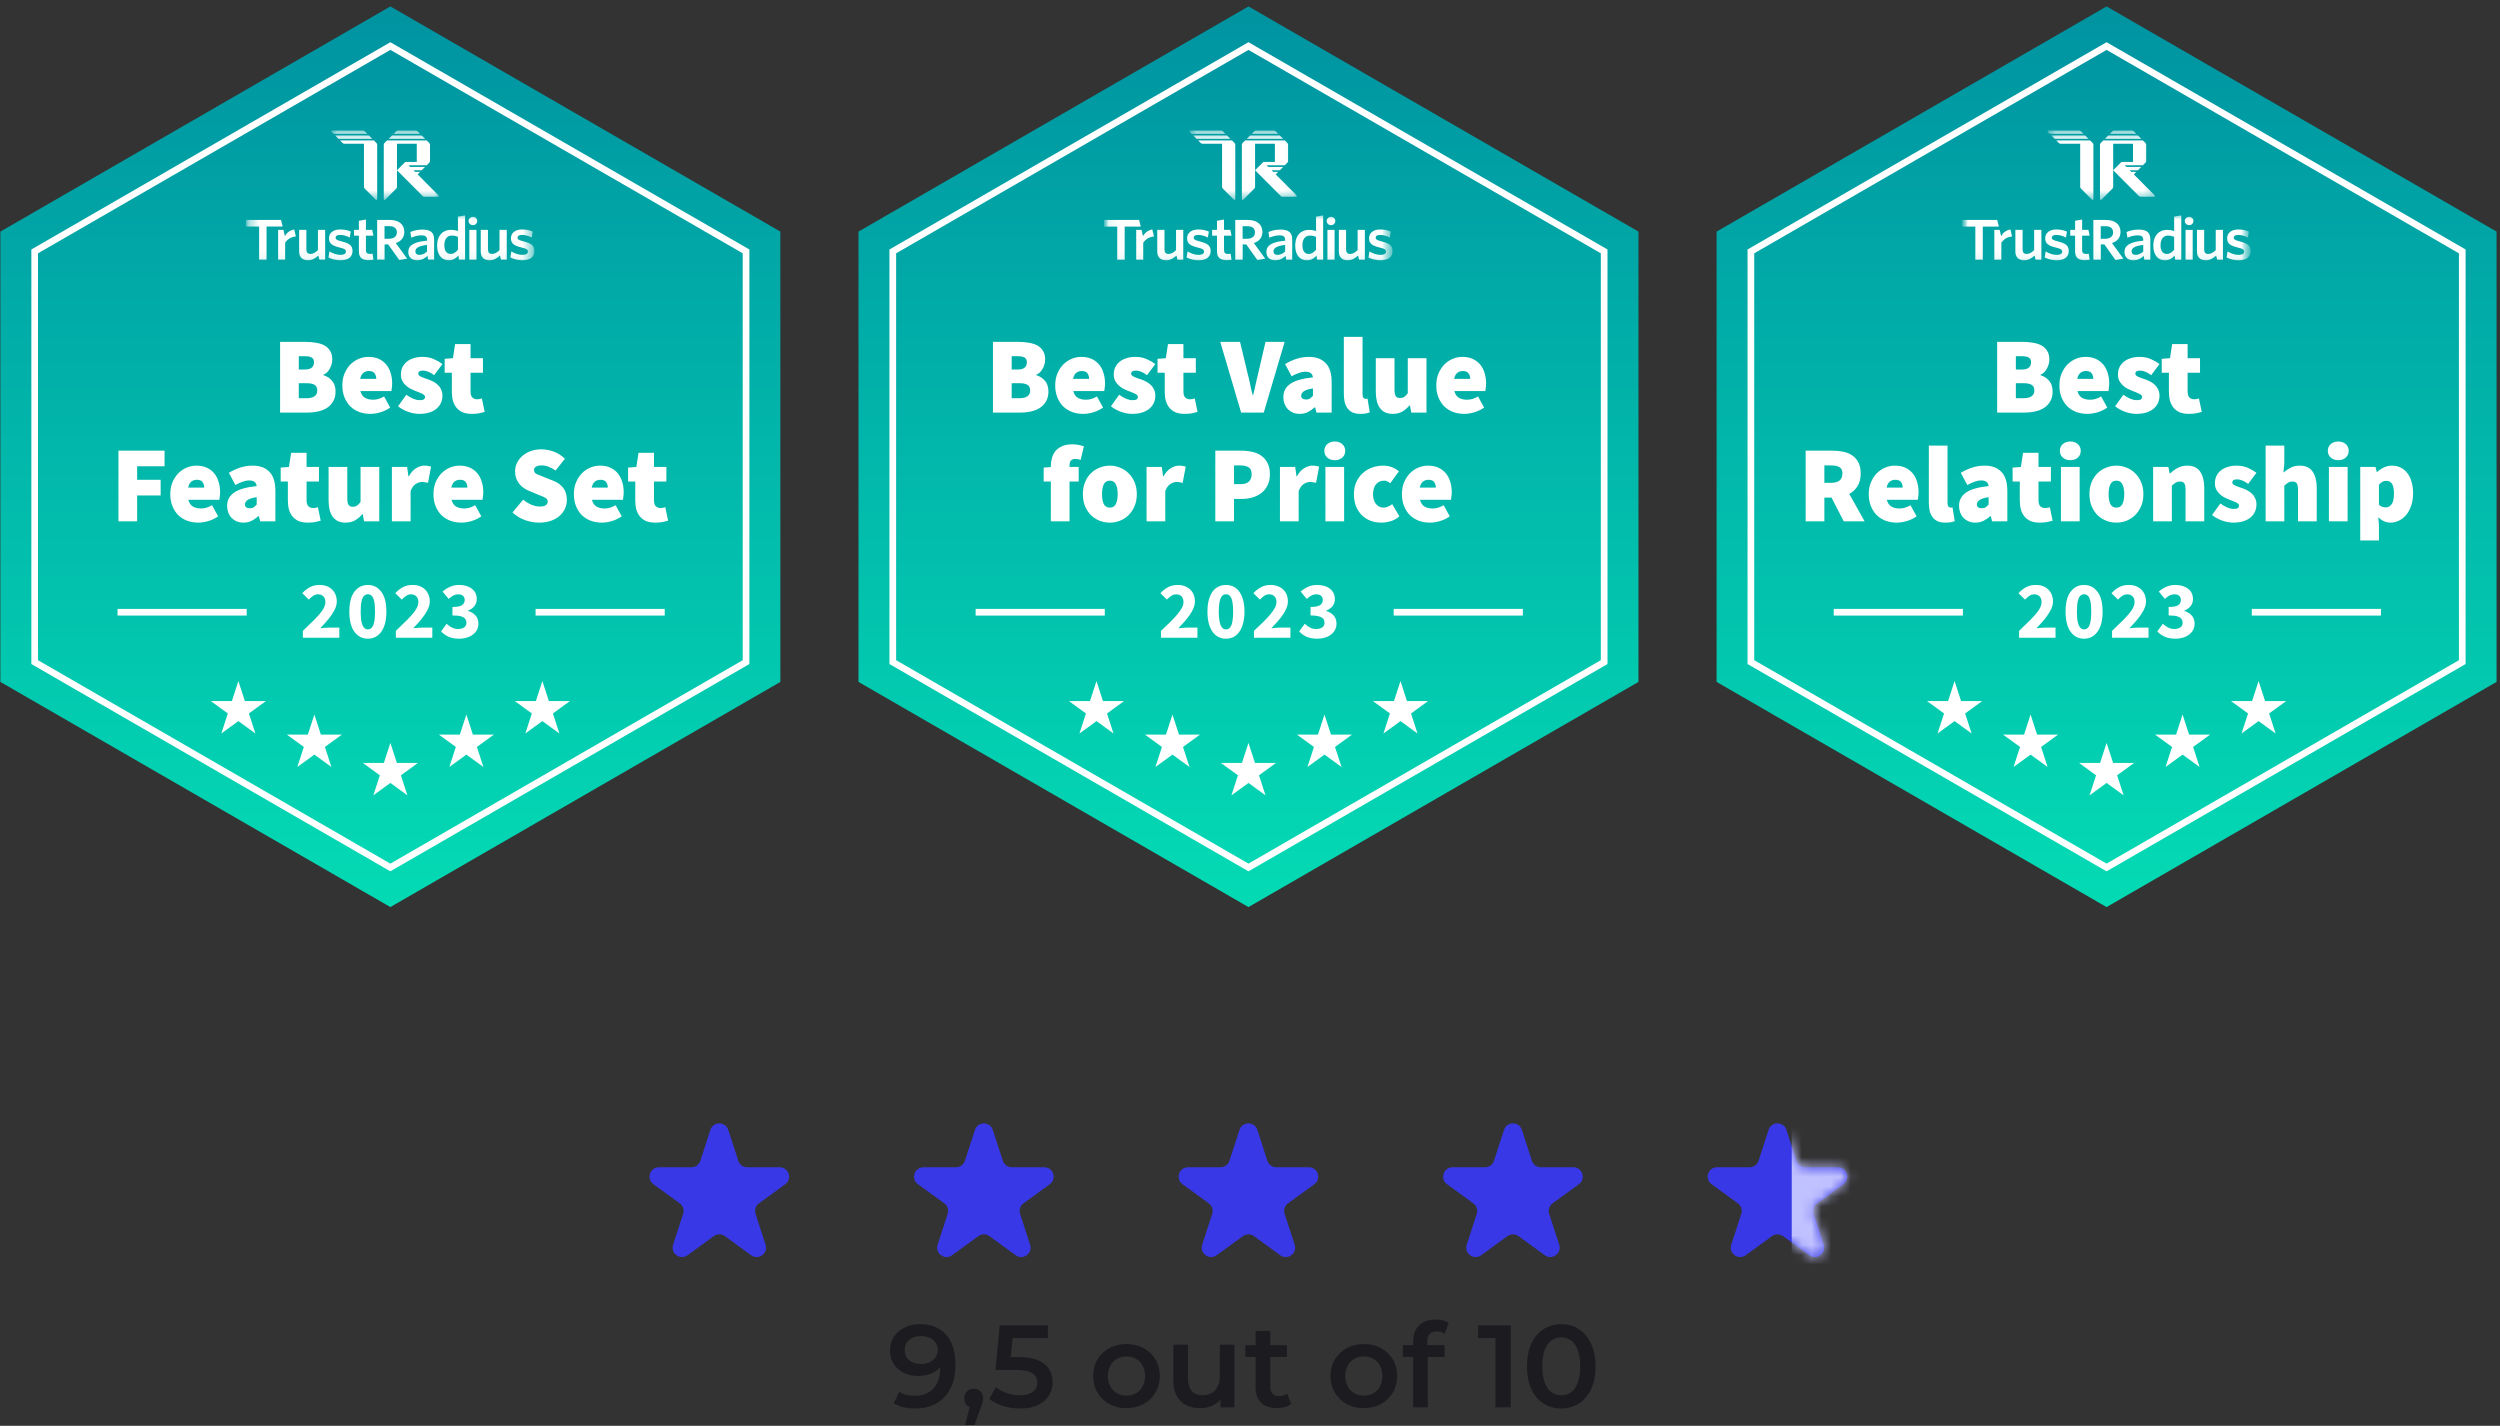 <svg width="256" height="146" viewBox="0 0 256 146" fill="none" xmlns="http://www.w3.org/2000/svg">
<rect x="0" y="0" width="256" height="146" fill="#333333" stroke="none"/>
<path d="M39.974 0.658L79.909 23.715V69.828L39.974 92.884L0.039 69.828V23.715L39.974 0.658Z" fill="url(#paint0_linear_13917_13074)"/>
<path d="M3.551 25.743L39.973 4.715L76.395 25.743V67.8L39.973 88.829L3.551 67.8V25.743Z" stroke="white" stroke-width="0.681"/>
<mask id="mask0_13917_13074" style="mask-type:luminance" maskUnits="userSpaceOnUse" x="25" y="13" width="30" height="14">
<path d="M54.764 13.361H25.183V26.934H54.764V13.361Z" fill="white"/>
</mask>
<g mask="url(#mask0_13917_13074)">
<mask id="mask1_13917_13074" style="mask-type:luminance" maskUnits="userSpaceOnUse" x="33" y="13" width="13" height="8">
<path d="M45.045 13.021H33.889V20.487H45.045V13.021Z" fill="white"/>
</mask>
<g mask="url(#mask1_13917_13074)">
<path d="M37.165 13.361C37.232 13.361 37.296 13.388 37.344 13.436L37.608 13.701H34.142L33.949 13.506C33.895 13.453 33.933 13.361 34.008 13.361H37.165Z" fill="white"/>
<path d="M34.312 13.871L34.65 14.21H38.115L37.777 13.871H34.312Z" fill="white"/>
<path d="M38.285 14.379H34.819L35.083 14.644C35.131 14.691 35.195 14.718 35.262 14.718H37.27V19.129C37.27 19.197 37.297 19.262 37.345 19.309L38.478 20.447C38.532 20.501 38.623 20.463 38.623 20.387V14.824C38.623 14.756 38.596 14.691 38.548 14.644L38.285 14.379Z" fill="white"/>
<path d="M44.031 14.824C44.031 14.756 44.004 14.691 43.957 14.644L43.693 14.379H39.636L39.372 14.644C39.325 14.691 39.298 14.756 39.298 14.824V20.387C39.298 20.463 39.389 20.501 39.442 20.447L40.576 19.309C40.623 19.262 40.65 19.197 40.65 19.129V17.433V14.718H42.678V16.584H41.53C41.508 16.584 41.486 16.593 41.471 16.609L40.65 17.433L43.28 20.073C43.328 20.121 43.392 20.147 43.46 20.147H44.841C44.916 20.147 44.954 20.056 44.901 20.003L42.763 17.857L43.017 17.602H42.51L42.341 17.433H43.186L43.524 17.093H42.002L41.833 16.924H43.693L43.957 16.659C44.004 16.611 44.031 16.547 44.031 16.479V14.824Z" fill="white"/>
<path d="M40.144 13.871L39.806 14.21H43.525L43.187 13.871H40.144Z" fill="white"/>
<path d="M40.755 13.361C40.687 13.361 40.623 13.388 40.575 13.436L40.312 13.701H43.016L42.752 13.436C42.705 13.388 42.64 13.361 42.573 13.361H40.755Z" fill="white"/>
</g>
<mask id="mask2_13917_13074" style="mask-type:luminance" maskUnits="userSpaceOnUse" x="25" y="21" width="30" height="7">
<path d="M54.764 21.844H25.183V27.273H54.764V21.844Z" fill="white"/>
</mask>
<g mask="url(#mask2_13917_13074)">
<path d="M54.731 25.706C54.731 25.132 54.402 24.919 53.605 24.716C53.125 24.598 52.996 24.503 52.996 24.334C52.996 24.165 53.147 24.053 53.459 24.053C53.777 24.053 54.14 24.16 54.447 24.323L54.547 23.71C54.24 23.575 53.867 23.496 53.465 23.496C52.745 23.496 52.322 23.867 52.322 24.385C52.322 24.941 52.634 25.155 53.387 25.34C53.911 25.464 54.056 25.548 54.056 25.773C54.056 25.976 53.856 26.099 53.504 26.099C53.108 26.099 52.69 25.953 52.361 25.745L52.266 26.364C52.561 26.515 53.024 26.656 53.476 26.656C54.291 26.656 54.731 26.302 54.731 25.706Z" fill="white"/>
<path d="M51.891 26.593V23.539H51.151V25.613C50.912 25.848 50.653 26.005 50.391 26.005C50.09 26.005 49.968 25.82 49.968 25.552V23.539H49.228V25.748C49.228 26.313 49.541 26.655 50.138 26.655C50.556 26.655 50.898 26.438 51.194 26.169L51.299 26.593H51.891Z" fill="white"/>
<path d="M48.791 26.593V23.539H48.06V26.593H48.791Z" fill="white"/>
<path d="M48.428 22.203C48.673 22.203 48.865 22.382 48.865 22.629C48.865 22.875 48.673 23.054 48.428 23.054C48.182 23.054 47.983 22.875 47.983 22.629C47.983 22.382 48.182 22.203 48.428 22.203Z" fill="white"/>
<path d="M46.894 25.574C46.676 25.837 46.442 26.005 46.141 26.005C45.773 26.005 45.499 25.72 45.499 25.121C45.499 24.449 45.817 24.124 46.252 24.124C46.531 24.124 46.693 24.169 46.894 24.258V25.574ZM47.624 26.593V22.055L46.894 22.182V23.654C46.698 23.587 46.453 23.536 46.152 23.536C45.415 23.536 44.763 24.04 44.763 25.165C44.763 26.184 45.298 26.655 45.962 26.655C46.403 26.655 46.709 26.431 46.938 26.173L47.002 26.593H47.624Z" fill="white"/>
<path d="M43.729 25.759C43.494 25.971 43.227 26.1 42.948 26.1C42.691 26.1 42.535 25.96 42.535 25.742C42.535 25.451 42.764 25.187 43.729 25.081V25.759ZM44.454 26.593V24.515C44.454 23.799 44.063 23.508 43.26 23.508C42.764 23.508 42.39 23.609 42.022 23.754L42.111 24.336C42.451 24.196 42.803 24.096 43.171 24.096C43.522 24.096 43.729 24.219 43.729 24.549V24.644C42.434 24.767 41.81 25.081 41.81 25.814C41.81 26.341 42.172 26.654 42.713 26.654C43.182 26.654 43.511 26.453 43.773 26.201L43.84 26.593H44.454Z" fill="white"/>
<path d="M41.69 26.487L40.524 24.886C41.054 24.718 41.4 24.345 41.4 23.752C41.4 22.968 40.837 22.521 39.905 22.521H38.622V26.593H39.381V25.024H39.749L40.887 26.633L41.69 26.487ZM40.642 23.794C40.642 24.22 40.323 24.451 39.805 24.451H39.375V23.158H39.849C40.368 23.158 40.642 23.385 40.642 23.794Z" fill="white"/>
<path d="M38.24 26.593L38.151 25.983C38.078 25.999 37.983 26.005 37.888 26.005C37.587 26.005 37.47 25.87 37.47 25.624V24.133H38.241L38.114 23.539H37.47V22.479L36.75 22.606V23.539H36.255V24.133H36.75V25.747C36.75 26.43 37.152 26.643 37.754 26.643C37.978 26.643 38.123 26.621 38.24 26.593Z" fill="white"/>
<path d="M36.099 25.706C36.099 25.132 35.77 24.919 34.973 24.716C34.493 24.598 34.365 24.503 34.365 24.334C34.365 24.165 34.515 24.053 34.828 24.053C35.146 24.053 35.508 24.16 35.815 24.323L35.915 23.71C35.608 23.575 35.235 23.496 34.833 23.496C34.114 23.496 33.69 23.867 33.69 24.385C33.69 24.941 34.002 25.155 34.755 25.34C35.279 25.464 35.424 25.548 35.424 25.773C35.424 25.976 35.224 26.099 34.872 26.099C34.476 26.099 34.069 25.952 33.739 25.744L33.634 26.364C33.929 26.515 34.395 26.656 34.847 26.656C35.661 26.656 36.099 26.302 36.099 25.706Z" fill="white"/>
<path d="M33.296 26.593V23.539H32.557V25.613C32.317 25.848 32.058 26.005 31.796 26.005C31.495 26.005 31.373 25.82 31.373 25.552V23.539H30.634V25.748C30.634 26.313 30.946 26.655 31.543 26.655C31.962 26.655 32.303 26.438 32.599 26.169L32.705 26.593H33.296Z" fill="white"/>
<path d="M30.297 24.217L30.128 23.496C29.663 23.581 29.383 23.827 29.171 24.174L29.029 23.539H28.48V26.593H29.198V24.853C29.421 24.523 29.8 24.245 30.297 24.217Z" fill="white"/>
<path d="M28.944 23.2L28.775 22.521H25.183V23.2H26.535V26.593H27.296V23.2H28.944Z" fill="white"/>
</g>
</g>
<path d="M28.682 42.247V35.008H31.288C31.666 35.008 32.023 35.038 32.357 35.097C32.691 35.149 32.98 35.242 33.225 35.375C33.471 35.509 33.663 35.695 33.805 35.932C33.953 36.162 34.027 36.456 34.027 36.812C34.027 36.968 34.005 37.127 33.961 37.291C33.916 37.447 33.853 37.599 33.771 37.747C33.697 37.889 33.604 38.015 33.493 38.126C33.381 38.237 33.255 38.319 33.114 38.371V38.416C33.463 38.52 33.756 38.709 33.994 38.984C34.239 39.251 34.361 39.626 34.361 40.108C34.361 40.48 34.283 40.803 34.128 41.077C33.979 41.345 33.775 41.567 33.515 41.745C33.263 41.916 32.962 42.043 32.613 42.124C32.264 42.206 31.896 42.247 31.511 42.247H28.682ZM30.597 37.837H31.243C31.555 37.837 31.785 37.77 31.934 37.636C32.082 37.502 32.156 37.324 32.156 37.102C32.156 36.879 32.082 36.719 31.934 36.623C31.785 36.526 31.555 36.478 31.243 36.478H30.597V37.837ZM30.597 40.777H31.377C32.119 40.777 32.49 40.509 32.49 39.975C32.49 39.708 32.398 39.518 32.212 39.407C32.034 39.295 31.756 39.24 31.377 39.24H30.597V40.777ZM37.928 42.38C37.52 42.38 37.142 42.317 36.793 42.191C36.444 42.057 36.139 41.868 35.879 41.623C35.627 41.37 35.426 41.062 35.278 40.699C35.13 40.335 35.055 39.923 35.055 39.462C35.055 39.01 35.13 38.605 35.278 38.249C35.434 37.885 35.634 37.577 35.879 37.324C36.132 37.072 36.418 36.879 36.737 36.745C37.056 36.611 37.386 36.545 37.728 36.545C38.136 36.545 38.493 36.615 38.797 36.756C39.102 36.897 39.354 37.09 39.554 37.335C39.755 37.58 39.903 37.866 40 38.193C40.104 38.52 40.156 38.869 40.156 39.24C40.156 39.41 40.145 39.57 40.123 39.719C40.108 39.867 40.093 39.975 40.078 40.042H36.904C36.993 40.376 37.153 40.61 37.383 40.743C37.613 40.869 37.884 40.932 38.196 40.932C38.389 40.932 38.575 40.907 38.753 40.855C38.938 40.795 39.131 40.71 39.332 40.598L39.955 41.734C39.651 41.95 39.313 42.113 38.942 42.224C38.578 42.328 38.24 42.38 37.928 42.38ZM36.882 38.794H38.53C38.53 38.579 38.474 38.393 38.363 38.237C38.259 38.074 38.062 37.992 37.773 37.992C37.557 37.992 37.368 38.056 37.205 38.182C37.049 38.308 36.941 38.512 36.882 38.794ZM42.922 42.38C42.566 42.38 42.187 42.31 41.786 42.169C41.392 42.028 41.051 41.838 40.761 41.601L41.608 40.42C42.113 40.791 42.566 40.977 42.967 40.977C43.167 40.977 43.308 40.951 43.39 40.899C43.479 40.84 43.523 40.754 43.523 40.643C43.523 40.569 43.494 40.506 43.434 40.454C43.375 40.394 43.293 40.342 43.189 40.298C43.093 40.246 42.981 40.197 42.855 40.153C42.729 40.108 42.595 40.056 42.454 39.997C42.291 39.93 42.124 39.852 41.953 39.763C41.79 39.667 41.641 39.552 41.508 39.418C41.374 39.284 41.263 39.132 41.173 38.961C41.092 38.783 41.051 38.579 41.051 38.349C41.051 38.074 41.103 37.825 41.207 37.603C41.318 37.38 41.47 37.191 41.663 37.035C41.856 36.879 42.087 36.76 42.354 36.678C42.629 36.589 42.929 36.545 43.256 36.545C43.716 36.545 44.11 36.623 44.437 36.779C44.771 36.927 45.06 37.094 45.305 37.28L44.459 38.416C44.258 38.267 44.062 38.152 43.869 38.07C43.675 37.989 43.494 37.948 43.323 37.948C42.996 37.948 42.833 38.052 42.833 38.26C42.833 38.334 42.859 38.397 42.911 38.449C42.97 38.501 43.048 38.549 43.145 38.594C43.241 38.638 43.352 38.683 43.479 38.727C43.605 38.764 43.739 38.809 43.88 38.861C44.043 38.92 44.21 38.995 44.381 39.084C44.552 39.173 44.704 39.284 44.837 39.418C44.978 39.544 45.09 39.7 45.172 39.886C45.261 40.064 45.305 40.279 45.305 40.532C45.305 40.791 45.253 41.036 45.149 41.267C45.045 41.489 44.893 41.686 44.693 41.857C44.492 42.02 44.243 42.15 43.947 42.247C43.65 42.336 43.308 42.38 42.922 42.38ZM48.319 42.38C47.955 42.38 47.643 42.328 47.383 42.224C47.131 42.113 46.919 41.957 46.749 41.757C46.585 41.556 46.463 41.319 46.381 41.044C46.307 40.762 46.27 40.45 46.27 40.108V38.171H45.535V36.745L46.381 36.678L46.604 35.23H48.185V36.678H49.455V38.171H48.185V40.075C48.185 40.387 48.252 40.602 48.386 40.721C48.519 40.832 48.675 40.888 48.853 40.888C48.943 40.888 49.028 40.88 49.11 40.866C49.199 40.843 49.277 40.821 49.343 40.799L49.633 42.18C49.485 42.224 49.306 42.269 49.099 42.313C48.891 42.358 48.631 42.38 48.319 42.38ZM12.129 53.383V46.145H16.851V47.748H14.044V49.129H16.45V50.733H14.044V53.383H12.129ZM20.31 53.517C19.901 53.517 19.523 53.454 19.174 53.328C18.825 53.194 18.52 53.005 18.261 52.76C18.008 52.507 17.808 52.199 17.659 51.835C17.511 51.471 17.437 51.059 17.437 50.599C17.437 50.146 17.511 49.742 17.659 49.385C17.815 49.022 18.016 48.714 18.261 48.461C18.513 48.209 18.799 48.016 19.118 47.882C19.438 47.748 19.768 47.681 20.109 47.681C20.518 47.681 20.874 47.752 21.178 47.893C21.483 48.034 21.735 48.227 21.936 48.472C22.136 48.717 22.285 49.003 22.381 49.33C22.485 49.656 22.537 50.005 22.537 50.377C22.537 50.547 22.526 50.707 22.504 50.855C22.489 51.004 22.474 51.111 22.459 51.178H19.285C19.374 51.512 19.534 51.746 19.764 51.88C19.994 52.006 20.265 52.069 20.577 52.069C20.77 52.069 20.956 52.043 21.134 51.991C21.32 51.932 21.513 51.846 21.713 51.735L22.337 52.871C22.032 53.086 21.695 53.25 21.323 53.361C20.959 53.465 20.622 53.517 20.31 53.517ZM19.263 49.931H20.911C20.911 49.716 20.856 49.53 20.744 49.374C20.64 49.211 20.444 49.129 20.154 49.129C19.939 49.129 19.749 49.192 19.586 49.319C19.43 49.445 19.322 49.649 19.263 49.931ZM24.927 53.517C24.667 53.517 24.433 53.472 24.226 53.383C24.018 53.287 23.84 53.161 23.691 53.005C23.55 52.849 23.442 52.667 23.368 52.459C23.294 52.251 23.257 52.032 23.257 51.802C23.257 51.223 23.494 50.77 23.97 50.443C24.445 50.109 25.217 49.886 26.286 49.775C26.241 49.389 25.981 49.196 25.506 49.196C25.306 49.196 25.094 49.237 24.872 49.319C24.649 49.393 24.393 49.508 24.103 49.664L23.435 48.416C23.828 48.179 24.226 47.997 24.627 47.871C25.027 47.745 25.447 47.681 25.885 47.681C26.605 47.681 27.169 47.889 27.578 48.305C27.994 48.714 28.201 49.374 28.201 50.287V53.383H26.642L26.509 52.849H26.464C26.241 53.049 26.004 53.213 25.751 53.339C25.506 53.458 25.232 53.517 24.927 53.517ZM25.596 52.047C25.751 52.047 25.878 52.014 25.974 51.947C26.078 51.873 26.182 51.78 26.286 51.668V50.911C25.826 50.978 25.51 51.078 25.339 51.212C25.168 51.345 25.083 51.49 25.083 51.646C25.083 51.913 25.254 52.047 25.596 52.047ZM31.527 53.517C31.163 53.517 30.851 53.465 30.591 53.361C30.339 53.25 30.127 53.094 29.956 52.893C29.793 52.693 29.671 52.455 29.589 52.181C29.515 51.899 29.478 51.587 29.478 51.245V49.307H28.743V47.882L29.589 47.815L29.812 46.367H31.393V47.815H32.663V49.307H31.393V51.212C31.393 51.524 31.46 51.739 31.594 51.858C31.727 51.969 31.883 52.025 32.061 52.025C32.151 52.025 32.236 52.017 32.318 52.002C32.407 51.98 32.485 51.958 32.551 51.936L32.841 53.317C32.693 53.361 32.514 53.406 32.306 53.45C32.098 53.495 31.839 53.517 31.527 53.517ZM35.385 53.517C35.08 53.517 34.816 53.465 34.594 53.361C34.379 53.25 34.2 53.097 34.059 52.904C33.918 52.704 33.814 52.467 33.747 52.192C33.681 51.91 33.647 51.594 33.647 51.245V47.815H35.563V51C35.563 51.356 35.607 51.594 35.696 51.713C35.785 51.832 35.926 51.891 36.12 51.891C36.298 51.891 36.443 51.854 36.554 51.78C36.673 51.705 36.795 51.579 36.921 51.401V47.815H38.837V53.383H37.278L37.144 52.648H37.099C36.877 52.916 36.628 53.127 36.353 53.283C36.086 53.439 35.763 53.517 35.385 53.517ZM40.13 53.383V47.815H41.689L41.823 48.773H41.867C42.075 48.394 42.32 48.119 42.602 47.949C42.892 47.77 43.174 47.681 43.449 47.681C43.62 47.681 43.757 47.693 43.861 47.715C43.965 47.73 44.058 47.756 44.139 47.793L43.828 49.441C43.724 49.419 43.623 49.4 43.527 49.385C43.438 49.363 43.33 49.352 43.204 49.352C43.003 49.352 42.792 49.422 42.569 49.563C42.354 49.697 42.179 49.938 42.046 50.287V53.383H40.13ZM47.26 53.517C46.852 53.517 46.473 53.454 46.124 53.328C45.775 53.194 45.471 53.005 45.211 52.76C44.958 52.507 44.758 52.199 44.609 51.835C44.461 51.471 44.387 51.059 44.387 50.599C44.387 50.146 44.461 49.742 44.609 49.385C44.765 49.022 44.966 48.714 45.211 48.461C45.463 48.209 45.749 48.016 46.068 47.882C46.388 47.748 46.718 47.681 47.059 47.681C47.468 47.681 47.824 47.752 48.129 47.893C48.433 48.034 48.685 48.227 48.886 48.472C49.086 48.717 49.235 49.003 49.331 49.33C49.435 49.656 49.487 50.005 49.487 50.377C49.487 50.547 49.476 50.707 49.454 50.855C49.439 51.004 49.424 51.111 49.409 51.178H46.235C46.324 51.512 46.484 51.746 46.714 51.88C46.944 52.006 47.215 52.069 47.527 52.069C47.72 52.069 47.906 52.043 48.084 51.991C48.27 51.932 48.463 51.846 48.663 51.735L49.287 52.871C48.982 53.086 48.645 53.25 48.273 53.361C47.91 53.465 47.572 53.517 47.26 53.517ZM46.213 49.931H47.861C47.861 49.716 47.806 49.53 47.694 49.374C47.59 49.211 47.394 49.129 47.104 49.129C46.889 49.129 46.699 49.192 46.536 49.319C46.38 49.445 46.272 49.649 46.213 49.931ZM55.218 53.517C54.758 53.517 54.282 53.435 53.792 53.272C53.31 53.101 52.872 52.838 52.478 52.481L53.569 51.167C53.829 51.375 54.108 51.546 54.405 51.679C54.709 51.806 54.995 51.869 55.262 51.869C55.552 51.869 55.76 51.824 55.886 51.735C56.02 51.646 56.086 51.52 56.086 51.356C56.086 51.267 56.064 51.193 56.02 51.134C55.975 51.074 55.908 51.019 55.819 50.967C55.737 50.915 55.637 50.867 55.519 50.822C55.4 50.77 55.262 50.714 55.106 50.655L54.204 50.276C54.011 50.202 53.826 50.106 53.648 49.987C53.469 49.861 53.313 49.716 53.18 49.552C53.046 49.382 52.938 49.188 52.857 48.973C52.782 48.758 52.745 48.52 52.745 48.261C52.745 47.949 52.812 47.659 52.946 47.392C53.08 47.117 53.265 46.88 53.503 46.679C53.74 46.471 54.023 46.308 54.349 46.189C54.683 46.07 55.047 46.011 55.441 46.011C55.856 46.011 56.276 46.089 56.699 46.245C57.13 46.401 57.512 46.646 57.846 46.98L56.888 48.183C56.643 48.012 56.406 47.882 56.175 47.793C55.953 47.704 55.708 47.659 55.441 47.659C55.203 47.659 55.017 47.7 54.884 47.782C54.75 47.863 54.683 47.986 54.683 48.149C54.683 48.32 54.776 48.453 54.962 48.55C55.155 48.639 55.418 48.747 55.752 48.873L56.632 49.218C57.085 49.397 57.434 49.645 57.679 49.964C57.924 50.284 58.047 50.696 58.047 51.201C58.047 51.505 57.983 51.798 57.857 52.08C57.731 52.362 57.545 52.611 57.3 52.827C57.063 53.035 56.769 53.202 56.42 53.328C56.072 53.454 55.671 53.517 55.218 53.517ZM61.638 53.517C61.229 53.517 60.85 53.454 60.502 53.328C60.153 53.194 59.848 53.005 59.588 52.76C59.336 52.507 59.135 52.199 58.987 51.835C58.839 51.471 58.764 51.059 58.764 50.599C58.764 50.146 58.839 49.742 58.987 49.385C59.143 49.022 59.343 48.714 59.588 48.461C59.841 48.209 60.127 48.016 60.446 47.882C60.765 47.748 61.096 47.681 61.437 47.681C61.846 47.681 62.202 47.752 62.506 47.893C62.811 48.034 63.063 48.227 63.264 48.472C63.464 48.717 63.612 49.003 63.709 49.33C63.813 49.656 63.865 50.005 63.865 50.377C63.865 50.547 63.854 50.707 63.831 50.855C63.817 51.004 63.802 51.111 63.787 51.178H60.613C60.702 51.512 60.862 51.746 61.092 51.88C61.322 52.006 61.593 52.069 61.905 52.069C62.098 52.069 62.283 52.043 62.462 51.991C62.647 51.932 62.84 51.846 63.041 51.735L63.664 52.871C63.36 53.086 63.022 53.25 62.651 53.361C62.287 53.465 61.949 53.517 61.638 53.517ZM60.591 49.931H62.239C62.239 49.716 62.183 49.53 62.072 49.374C61.968 49.211 61.771 49.129 61.482 49.129C61.266 49.129 61.077 49.192 60.914 49.319C60.758 49.445 60.65 49.649 60.591 49.931ZM67.101 53.517C66.737 53.517 66.426 53.465 66.166 53.361C65.913 53.25 65.702 53.094 65.531 52.893C65.368 52.693 65.245 52.455 65.163 52.181C65.089 51.899 65.052 51.587 65.052 51.245V49.307H64.317V47.882L65.163 47.815L65.386 46.367H66.968V47.815H68.237V49.307H66.968V51.212C66.968 51.524 67.034 51.739 67.168 51.858C67.302 51.969 67.458 52.025 67.636 52.025C67.725 52.025 67.81 52.017 67.892 52.002C67.981 51.98 68.059 51.958 68.126 51.936L68.415 53.317C68.267 53.361 68.089 53.406 67.881 53.45C67.673 53.495 67.413 53.517 67.101 53.517Z" fill="white"/>
<path d="M31.013 65.302V64.601C31.464 64.172 31.862 63.785 32.207 63.44C32.558 63.089 32.831 62.769 33.026 62.479C33.22 62.184 33.318 61.911 33.318 61.661C33.318 61.399 33.248 61.201 33.109 61.068C32.975 60.929 32.794 60.859 32.566 60.859C32.377 60.859 32.204 60.915 32.048 61.026C31.898 61.132 31.756 61.257 31.622 61.402L30.954 60.742C31.216 60.464 31.483 60.255 31.756 60.116C32.029 59.971 32.355 59.898 32.733 59.898C33.084 59.898 33.39 59.968 33.652 60.107C33.914 60.246 34.117 60.444 34.262 60.7C34.412 60.951 34.487 61.246 34.487 61.586C34.487 61.881 34.404 62.184 34.237 62.496C34.075 62.802 33.866 63.111 33.61 63.423C33.354 63.73 33.081 64.033 32.792 64.334C32.925 64.317 33.076 64.303 33.243 64.292C33.41 64.275 33.554 64.267 33.677 64.267H34.746V65.302H31.013ZM37.669 65.403C37.101 65.403 36.642 65.166 36.291 64.693C35.946 64.219 35.773 63.532 35.773 62.63C35.773 61.728 35.946 61.048 36.291 60.592C36.642 60.13 37.101 59.898 37.669 59.898C38.237 59.898 38.694 60.13 39.039 60.592C39.39 61.048 39.565 61.728 39.565 62.63C39.565 63.532 39.39 64.219 39.039 64.693C38.694 65.166 38.237 65.403 37.669 65.403ZM37.669 64.451C37.809 64.451 37.934 64.4 38.045 64.3C38.157 64.194 38.243 64.011 38.304 63.749C38.371 63.487 38.404 63.114 38.404 62.63C38.404 62.145 38.371 61.775 38.304 61.519C38.243 61.263 38.157 61.087 38.045 60.993C37.934 60.898 37.809 60.851 37.669 60.851C37.536 60.851 37.413 60.898 37.302 60.993C37.191 61.087 37.101 61.263 37.035 61.519C36.968 61.775 36.934 62.145 36.934 62.63C36.934 63.114 36.968 63.487 37.035 63.749C37.101 64.011 37.191 64.194 37.302 64.3C37.413 64.4 37.536 64.451 37.669 64.451ZM40.534 65.302V64.601C40.985 64.172 41.383 63.785 41.729 63.44C42.08 63.089 42.352 62.769 42.547 62.479C42.742 62.184 42.84 61.911 42.84 61.661C42.84 61.399 42.77 61.201 42.631 61.068C42.497 60.929 42.316 60.859 42.088 60.859C41.898 60.859 41.726 60.915 41.57 61.026C41.42 61.132 41.278 61.257 41.144 61.402L40.476 60.742C40.737 60.464 41.005 60.255 41.278 60.116C41.55 59.971 41.876 59.898 42.255 59.898C42.606 59.898 42.912 59.968 43.174 60.107C43.435 60.246 43.639 60.444 43.783 60.7C43.934 60.951 44.009 61.246 44.009 61.586C44.009 61.881 43.925 62.184 43.758 62.496C43.597 62.802 43.388 63.111 43.132 63.423C42.876 63.73 42.603 64.033 42.313 64.334C42.447 64.317 42.597 64.303 42.764 64.292C42.931 64.275 43.076 64.267 43.199 64.267H44.268V65.302H40.534ZM47.016 65.403C46.587 65.403 46.219 65.333 45.913 65.194C45.612 65.055 45.365 64.874 45.17 64.651L45.738 63.874C45.899 64.03 46.077 64.158 46.272 64.258C46.467 64.359 46.676 64.409 46.899 64.409C47.16 64.409 47.369 64.356 47.525 64.25C47.681 64.139 47.759 63.983 47.759 63.782C47.759 63.627 47.72 63.493 47.642 63.381C47.564 63.264 47.422 63.175 47.216 63.114C47.01 63.053 46.715 63.022 46.331 63.022V62.154C46.81 62.154 47.138 62.09 47.316 61.962C47.495 61.828 47.584 61.655 47.584 61.444C47.584 61.26 47.528 61.118 47.417 61.018C47.305 60.912 47.144 60.859 46.932 60.859C46.743 60.859 46.57 60.901 46.414 60.984C46.264 61.068 46.105 61.182 45.938 61.327L45.32 60.575C45.565 60.363 45.824 60.199 46.097 60.082C46.37 59.96 46.668 59.898 46.991 59.898C47.536 59.898 47.976 60.026 48.31 60.283C48.65 60.533 48.82 60.89 48.82 61.352C48.82 61.625 48.742 61.858 48.586 62.053C48.436 62.248 48.218 62.407 47.934 62.529V62.563C48.241 62.652 48.491 62.805 48.686 63.022C48.887 63.234 48.987 63.512 48.987 63.858C48.987 64.186 48.895 64.467 48.711 64.701C48.533 64.93 48.294 65.105 47.993 65.227C47.698 65.344 47.372 65.403 47.016 65.403Z" fill="white"/>
<path d="M12.035 62.693H25.26" stroke="white" stroke-width="0.681"/>
<path d="M54.843 62.693H68.068" stroke="white" stroke-width="0.681"/>
<path d="M32.191 73.17L32.857 75.221H35.013L33.269 76.488L33.935 78.539L32.191 77.271L30.446 78.539L31.113 76.488L29.368 75.221H31.524L32.191 73.17Z" fill="white"/>
<path d="M39.974 76.072L40.64 78.123H42.797L41.052 79.391L41.718 81.441L39.974 80.174L38.23 81.441L38.896 79.391L37.151 78.123H39.307L39.974 76.072Z" fill="white"/>
<path d="M24.409 69.74L25.075 71.791H27.231L25.487 73.058L26.153 75.109L24.409 73.842L22.664 75.109L23.33 73.058L21.586 71.791H23.742L24.409 69.74Z" fill="white"/>
<path d="M47.756 73.17L48.422 75.221H50.578L48.834 76.488L49.501 78.539L47.756 77.271L46.012 78.539L46.678 76.488L44.934 75.221H47.09L47.756 73.17Z" fill="white"/>
<path d="M55.538 69.74L56.205 71.791H58.361L56.617 73.058L57.283 75.109L55.538 73.842L53.794 75.109L54.46 73.058L52.716 71.791H54.872L55.538 69.74Z" fill="white"/>
<path d="M127.844 0.658L167.779 23.715V69.828L127.844 92.884L87.909 69.828V23.715L127.844 0.658Z" fill="url(#paint1_linear_13917_13074)"/>
<path d="M91.421 25.743L127.843 4.715L164.266 25.743V67.8L127.843 88.829L91.421 67.8V25.743Z" stroke="white" stroke-width="0.684"/>
<mask id="mask3_13917_13074" style="mask-type:luminance" maskUnits="userSpaceOnUse" x="113" y="13" width="30" height="14">
<path d="M142.635 13.361H113.053V26.934H142.635V13.361Z" fill="white"/>
</mask>
<g mask="url(#mask3_13917_13074)">
<mask id="mask4_13917_13074" style="mask-type:luminance" maskUnits="userSpaceOnUse" x="121" y="13" width="12" height="8">
<path d="M132.914 13.021H121.758V20.487H132.914V13.021Z" fill="white"/>
</mask>
<g mask="url(#mask4_13917_13074)">
<path d="M125.034 13.361C125.101 13.361 125.166 13.388 125.213 13.436L125.477 13.701H122.012L121.818 13.506C121.765 13.453 121.802 13.361 121.878 13.361H125.034Z" fill="white"/>
<path d="M122.181 13.871L122.519 14.21H125.984L125.646 13.871H122.181Z" fill="white"/>
<path d="M126.154 14.379H122.688L122.952 14.644C123 14.691 123.064 14.718 123.132 14.718H125.139L125.14 19.129C125.14 19.197 125.166 19.262 125.214 19.309L126.348 20.447C126.401 20.501 126.492 20.463 126.492 20.387V14.824C126.492 14.756 126.465 14.691 126.418 14.644L126.154 14.379Z" fill="white"/>
<path d="M131.9 14.824C131.9 14.756 131.873 14.691 131.826 14.644L131.562 14.379H127.505L127.241 14.644C127.194 14.691 127.167 14.756 127.167 14.824V20.387C127.167 20.463 127.258 20.501 127.311 20.447L128.445 19.309C128.493 19.262 128.519 19.197 128.519 19.129V17.433V14.718H130.548V16.584H129.399C129.377 16.584 129.356 16.593 129.34 16.609L128.519 17.433L131.15 20.073C131.197 20.121 131.262 20.147 131.329 20.147H132.71C132.785 20.147 132.823 20.056 132.77 20.003L130.632 17.857L130.886 17.602H130.379L130.21 17.433H131.055L131.393 17.093H129.872L129.703 16.924H131.562L131.826 16.659C131.873 16.611 131.9 16.547 131.9 16.479V14.824Z" fill="white"/>
<path d="M128.013 13.871L127.675 14.21H131.394L131.055 13.871H128.013Z" fill="white"/>
<path d="M128.625 13.361C128.558 13.361 128.493 13.388 128.445 13.436L128.182 13.701H130.886L130.622 13.436C130.575 13.388 130.51 13.361 130.443 13.361H128.625Z" fill="white"/>
</g>
<mask id="mask5_13917_13074" style="mask-type:luminance" maskUnits="userSpaceOnUse" x="113" y="21" width="30" height="7">
<path d="M142.635 21.844H113.053V27.273H142.635V21.844Z" fill="white"/>
</mask>
<g mask="url(#mask5_13917_13074)">
<path d="M142.601 25.708C142.601 25.134 142.272 24.921 141.475 24.718C140.995 24.6 140.867 24.505 140.867 24.336C140.867 24.167 141.017 24.055 141.33 24.055C141.648 24.055 142.01 24.162 142.317 24.325L142.417 23.712C142.111 23.577 141.737 23.498 141.335 23.498C140.615 23.498 140.192 23.869 140.192 24.387C140.192 24.943 140.504 25.157 141.257 25.342C141.781 25.466 141.926 25.55 141.926 25.775C141.926 25.978 141.726 26.101 141.374 26.101C140.978 26.101 140.56 25.955 140.231 25.747L140.136 26.366C140.431 26.517 140.894 26.658 141.346 26.658C142.161 26.658 142.601 26.304 142.601 25.708Z" fill="white"/>
<path d="M139.761 26.595V23.541H139.021V25.615C138.781 25.85 138.523 26.007 138.261 26.007C137.959 26.007 137.838 25.822 137.838 25.553V23.541H137.099V25.75C137.099 26.315 137.411 26.657 138.008 26.657C138.426 26.657 138.768 26.439 139.064 26.171L139.169 26.595H139.761Z" fill="white"/>
<path d="M136.661 26.595V23.541H135.93V26.595H136.661Z" fill="white"/>
<path d="M136.298 22.205C136.544 22.205 136.735 22.384 136.735 22.631C136.735 22.877 136.544 23.056 136.298 23.056C136.053 23.056 135.854 22.877 135.854 22.631C135.854 22.384 136.053 22.205 136.298 22.205Z" fill="white"/>
<path d="M134.762 25.576C134.544 25.839 134.31 26.007 134.009 26.007C133.64 26.007 133.367 25.722 133.367 25.122C133.367 24.451 133.685 24.126 134.12 24.126C134.399 24.126 134.561 24.171 134.762 24.26V25.576ZM135.492 26.595V22.057L134.762 22.184V23.656C134.567 23.588 134.321 23.538 134.02 23.538C133.283 23.538 132.631 24.042 132.631 25.167C132.631 26.186 133.166 26.657 133.83 26.657C134.271 26.657 134.578 26.433 134.806 26.175L134.87 26.595H135.492Z" fill="white"/>
<path d="M131.598 25.76C131.363 25.973 131.096 26.102 130.817 26.102C130.56 26.102 130.404 25.962 130.404 25.744C130.404 25.452 130.633 25.189 131.598 25.083V25.76ZM132.323 26.595V24.517C132.323 23.801 131.932 23.51 131.129 23.51C130.633 23.51 130.259 23.61 129.891 23.756L129.98 24.338C130.32 24.198 130.672 24.098 131.04 24.098C131.391 24.098 131.598 24.221 131.598 24.551V24.646C130.303 24.769 129.679 25.083 129.679 25.817C129.679 26.343 130.041 26.656 130.582 26.656C131.051 26.656 131.38 26.455 131.642 26.203L131.709 26.595H132.323Z" fill="white"/>
<path d="M129.559 26.489L128.393 24.888C128.923 24.72 129.269 24.347 129.269 23.753C129.269 22.97 128.706 22.523 127.774 22.523H126.491V26.595H127.25V25.026H127.618L128.756 26.634L129.559 26.489ZM128.51 23.796C128.51 24.221 128.193 24.453 127.674 24.453H127.244V23.16H127.718C128.237 23.16 128.51 23.387 128.51 23.796Z" fill="white"/>
<path d="M126.109 26.595L126.02 25.985C125.947 26.001 125.852 26.007 125.757 26.007C125.456 26.007 125.339 25.872 125.339 25.626V24.135H126.11L125.983 23.541H125.339V22.48L124.619 22.608V23.541H124.124V24.135H124.619V25.749C124.619 26.432 125.021 26.645 125.623 26.645C125.847 26.645 125.992 26.623 126.109 26.595Z" fill="white"/>
<path d="M123.97 25.708C123.97 25.134 123.64 24.921 122.843 24.718C122.363 24.6 122.235 24.505 122.235 24.336C122.235 24.167 122.385 24.055 122.698 24.055C123.016 24.055 123.378 24.162 123.685 24.325L123.786 23.712C123.479 23.577 123.105 23.498 122.703 23.498C121.984 23.498 121.56 23.869 121.56 24.387C121.56 24.943 121.872 25.157 122.625 25.342C123.15 25.466 123.295 25.55 123.295 25.775C123.295 25.978 123.094 26.101 122.742 26.101C122.346 26.101 121.939 25.954 121.61 25.746L121.504 26.366C121.8 26.517 122.265 26.658 122.717 26.658C123.531 26.658 123.97 26.304 123.97 25.708Z" fill="white"/>
<path d="M121.166 26.595V23.541H120.427V25.615C120.187 25.85 119.928 26.007 119.666 26.007C119.365 26.007 119.243 25.822 119.243 25.553V23.541H118.504V25.75C118.504 26.315 118.816 26.657 119.413 26.657C119.831 26.657 120.173 26.439 120.469 26.171L120.575 26.595H121.166Z" fill="white"/>
<path d="M118.166 24.219L117.997 23.498C117.532 23.583 117.252 23.829 117.04 24.176L116.898 23.541H116.349V26.594H117.067V24.855C117.29 24.525 117.669 24.247 118.166 24.219Z" fill="white"/>
<path d="M116.814 23.202L116.645 22.523H113.053V23.202H114.405V26.595H115.166V23.202H116.814Z" fill="white"/>
</g>
</g>
<path d="M101.68 42.247V35.008H104.286C104.664 35.008 105.021 35.038 105.355 35.097C105.689 35.15 105.978 35.242 106.223 35.376C106.468 35.51 106.662 35.695 106.803 35.933C106.951 36.163 107.025 36.456 107.025 36.812C107.025 36.968 107.003 37.128 106.958 37.291C106.914 37.447 106.851 37.6 106.769 37.748C106.695 37.889 106.602 38.015 106.491 38.127C106.379 38.238 106.253 38.32 106.112 38.372V38.416C106.461 38.52 106.754 38.709 106.992 38.984C107.237 39.252 107.359 39.627 107.359 40.109C107.359 40.48 107.281 40.803 107.126 41.078C106.977 41.345 106.773 41.568 106.513 41.746C106.261 41.917 105.96 42.043 105.611 42.125C105.262 42.206 104.895 42.247 104.508 42.247H101.68ZM103.595 37.837H104.241C104.553 37.837 104.783 37.77 104.932 37.637C105.08 37.503 105.154 37.325 105.154 37.102C105.154 36.879 105.08 36.72 104.932 36.623C104.783 36.527 104.553 36.478 104.241 36.478H103.595V37.837ZM103.595 40.777H104.375C105.117 40.777 105.488 40.51 105.488 39.975C105.488 39.708 105.396 39.519 105.21 39.407C105.032 39.296 104.753 39.24 104.375 39.24H103.595V40.777ZM110.927 42.381C110.518 42.381 110.14 42.318 109.791 42.192C109.442 42.058 109.137 41.869 108.877 41.624C108.625 41.371 108.425 41.063 108.276 40.699C108.128 40.335 108.053 39.923 108.053 39.463C108.053 39.01 108.128 38.605 108.276 38.249C108.432 37.885 108.632 37.577 108.877 37.325C109.13 37.072 109.416 36.879 109.735 36.746C110.054 36.612 110.385 36.545 110.726 36.545C111.135 36.545 111.491 36.616 111.795 36.757C112.1 36.898 112.352 37.091 112.553 37.336C112.753 37.581 112.902 37.867 112.998 38.194C113.102 38.52 113.154 38.869 113.154 39.24C113.154 39.411 113.143 39.571 113.121 39.719C113.106 39.868 113.091 39.975 113.076 40.042H109.902C109.991 40.376 110.151 40.61 110.381 40.744C110.611 40.87 110.882 40.933 111.194 40.933C111.387 40.933 111.573 40.907 111.751 40.855C111.936 40.796 112.129 40.71 112.33 40.599L112.954 41.735C112.649 41.95 112.311 42.114 111.94 42.225C111.576 42.329 111.238 42.381 110.927 42.381ZM109.88 38.795H111.528C111.528 38.58 111.472 38.394 111.361 38.238C111.257 38.075 111.06 37.993 110.771 37.993C110.555 37.993 110.366 38.056 110.203 38.182C110.047 38.309 109.939 38.513 109.88 38.795ZM115.92 42.381C115.564 42.381 115.185 42.31 114.784 42.169C114.391 42.028 114.049 41.839 113.759 41.601L114.606 40.421C115.111 40.792 115.564 40.978 115.964 40.978C116.165 40.978 116.306 40.952 116.388 40.9C116.477 40.84 116.521 40.755 116.521 40.644C116.521 40.569 116.492 40.506 116.432 40.454C116.373 40.395 116.291 40.343 116.187 40.298C116.091 40.246 115.979 40.198 115.853 40.154C115.727 40.109 115.593 40.057 115.452 39.998C115.289 39.931 115.122 39.853 114.951 39.764C114.788 39.667 114.639 39.552 114.506 39.419C114.372 39.285 114.261 39.133 114.171 38.962C114.09 38.784 114.049 38.58 114.049 38.349C114.049 38.075 114.101 37.826 114.205 37.603C114.316 37.38 114.468 37.191 114.661 37.035C114.855 36.879 115.085 36.761 115.352 36.679C115.627 36.59 115.927 36.545 116.254 36.545C116.714 36.545 117.108 36.623 117.434 36.779C117.769 36.928 118.058 37.095 118.303 37.28L117.457 38.416C117.256 38.268 117.06 38.153 116.867 38.071C116.674 37.989 116.492 37.949 116.321 37.949C115.994 37.949 115.831 38.052 115.831 38.26C115.831 38.335 115.857 38.398 115.909 38.45C115.968 38.502 116.046 38.55 116.143 38.594C116.239 38.639 116.351 38.684 116.477 38.728C116.603 38.765 116.737 38.81 116.878 38.862C117.041 38.921 117.208 38.995 117.379 39.084C117.55 39.173 117.702 39.285 117.835 39.419C117.977 39.545 118.088 39.701 118.17 39.886C118.259 40.065 118.303 40.28 118.303 40.532C118.303 40.792 118.251 41.037 118.147 41.267C118.043 41.49 117.891 41.687 117.691 41.858C117.49 42.021 117.242 42.151 116.944 42.247C116.648 42.336 116.306 42.381 115.92 42.381ZM121.317 42.381C120.953 42.381 120.641 42.329 120.382 42.225C120.129 42.114 119.917 41.958 119.747 41.757C119.583 41.557 119.461 41.319 119.379 41.044C119.305 40.762 119.268 40.451 119.268 40.109V38.171H118.533V36.746L119.379 36.679L119.602 35.231H121.183V36.679H122.453V38.171H121.183V40.076C121.183 40.387 121.25 40.603 121.384 40.721C121.517 40.833 121.673 40.889 121.852 40.889C121.941 40.889 122.026 40.881 122.108 40.866C122.197 40.844 122.275 40.822 122.342 40.8L122.631 42.18C122.483 42.225 122.305 42.27 122.097 42.314C121.889 42.359 121.629 42.381 121.317 42.381ZM127.092 42.247L124.954 35.008H126.981L127.738 38.171C127.842 38.557 127.931 38.94 128.006 39.318C128.08 39.69 128.169 40.072 128.273 40.465H128.317C128.421 40.072 128.51 39.69 128.585 39.318C128.666 38.94 128.755 38.557 128.852 38.171L129.587 35.008H131.547L129.409 42.247H127.092ZM133.086 42.381C132.827 42.381 132.593 42.336 132.385 42.247C132.177 42.151 131.999 42.025 131.85 41.869C131.709 41.713 131.602 41.531 131.527 41.323C131.453 41.115 131.416 40.896 131.416 40.666C131.416 40.087 131.653 39.634 132.129 39.307C132.604 38.973 133.376 38.75 134.445 38.639C134.401 38.253 134.141 38.06 133.666 38.06C133.465 38.06 133.254 38.101 133.031 38.182C132.808 38.257 132.552 38.372 132.262 38.528L131.594 37.28C131.988 37.043 132.385 36.861 132.786 36.735C133.187 36.608 133.606 36.545 134.044 36.545C134.764 36.545 135.329 36.753 135.737 37.169C136.153 37.577 136.361 38.238 136.361 39.151V42.247H134.802L134.668 41.713H134.623C134.401 41.913 134.163 42.077 133.911 42.203C133.666 42.322 133.391 42.381 133.086 42.381ZM133.755 40.911C133.911 40.911 134.037 40.877 134.133 40.811C134.237 40.736 134.341 40.644 134.445 40.532V39.775C133.985 39.842 133.669 39.942 133.499 40.076C133.328 40.209 133.242 40.354 133.242 40.51C133.242 40.777 133.413 40.911 133.755 40.911ZM139.324 42.381C138.998 42.381 138.723 42.333 138.5 42.236C138.285 42.132 138.111 41.987 137.977 41.802C137.843 41.616 137.747 41.397 137.687 41.145C137.635 40.885 137.609 40.599 137.609 40.287V34.496H139.525V40.354C139.525 40.547 139.558 40.677 139.625 40.744C139.699 40.811 139.77 40.844 139.837 40.844C139.874 40.844 139.904 40.844 139.926 40.844C139.956 40.844 139.993 40.837 140.037 40.822L140.26 42.225C140.156 42.27 140.026 42.307 139.87 42.336C139.722 42.366 139.54 42.381 139.324 42.381ZM142.619 42.381C142.315 42.381 142.051 42.329 141.829 42.225C141.613 42.114 141.435 41.961 141.294 41.768C141.153 41.568 141.049 41.33 140.982 41.056C140.915 40.774 140.882 40.458 140.882 40.109V36.679H142.798V39.864C142.798 40.22 142.842 40.458 142.931 40.577C143.02 40.696 143.161 40.755 143.354 40.755C143.533 40.755 143.677 40.718 143.789 40.644C143.908 40.569 144.03 40.443 144.156 40.265V36.679H146.072V42.247H144.513L144.379 41.512H144.334C144.112 41.779 143.863 41.991 143.588 42.147C143.321 42.303 142.998 42.381 142.619 42.381ZM149.949 42.381C149.54 42.381 149.162 42.318 148.813 42.192C148.464 42.058 148.159 41.869 147.9 41.624C147.647 41.371 147.447 41.063 147.298 40.699C147.15 40.335 147.075 39.923 147.075 39.463C147.075 39.01 147.15 38.605 147.298 38.249C147.454 37.885 147.655 37.577 147.9 37.325C148.152 37.072 148.438 36.879 148.757 36.746C149.076 36.612 149.407 36.545 149.748 36.545C150.157 36.545 150.513 36.616 150.817 36.757C151.122 36.898 151.374 37.091 151.575 37.336C151.775 37.581 151.924 37.867 152.02 38.194C152.124 38.52 152.176 38.869 152.176 39.24C152.176 39.411 152.165 39.571 152.143 39.719C152.128 39.868 152.113 39.975 152.098 40.042H148.924C149.013 40.376 149.173 40.61 149.403 40.744C149.633 40.87 149.904 40.933 150.216 40.933C150.409 40.933 150.595 40.907 150.773 40.855C150.958 40.796 151.151 40.71 151.352 40.599L151.976 41.735C151.671 41.95 151.333 42.114 150.962 42.225C150.598 42.329 150.261 42.381 149.949 42.381ZM148.902 38.795H150.55C150.55 38.58 150.494 38.394 150.383 38.238C150.279 38.075 150.082 37.993 149.793 37.993C149.578 37.993 149.388 38.056 149.225 38.182C149.069 38.309 148.961 38.513 148.902 38.795ZM107.606 53.384V49.308H106.871V47.882L107.606 47.827V47.749C107.606 47.452 107.643 47.17 107.717 46.902C107.791 46.628 107.914 46.386 108.085 46.178C108.263 45.971 108.489 45.807 108.764 45.688C109.046 45.562 109.395 45.499 109.811 45.499C110.071 45.499 110.301 45.521 110.501 45.566C110.702 45.611 110.865 45.655 110.991 45.7L110.657 47.103C110.568 47.066 110.475 47.04 110.379 47.025C110.282 47.003 110.19 46.992 110.1 46.992C109.922 46.992 109.781 47.044 109.677 47.147C109.573 47.244 109.521 47.422 109.521 47.682V47.816H110.457V49.308H109.521V53.384H107.606ZM113.648 53.518C113.292 53.518 112.947 53.455 112.613 53.328C112.279 53.195 111.982 53.005 111.722 52.76C111.469 52.508 111.265 52.2 111.109 51.836C110.961 51.472 110.886 51.06 110.886 50.6C110.886 50.139 110.961 49.727 111.109 49.364C111.265 49 111.469 48.695 111.722 48.45C111.982 48.198 112.279 48.009 112.613 47.882C112.947 47.749 113.292 47.682 113.648 47.682C114.005 47.682 114.346 47.749 114.673 47.882C115.007 48.009 115.3 48.198 115.553 48.45C115.813 48.695 116.02 49 116.176 49.364C116.332 49.727 116.41 50.139 116.41 50.6C116.41 51.06 116.332 51.472 116.176 51.836C116.02 52.2 115.813 52.508 115.553 52.76C115.3 53.005 115.007 53.195 114.673 53.328C114.346 53.455 114.005 53.518 113.648 53.518ZM113.648 51.981C113.938 51.981 114.142 51.858 114.261 51.613C114.387 51.361 114.45 51.023 114.45 50.6C114.45 50.177 114.387 49.843 114.261 49.597C114.142 49.345 113.938 49.219 113.648 49.219C113.359 49.219 113.151 49.345 113.025 49.597C112.906 49.843 112.847 50.177 112.847 50.6C112.847 51.023 112.906 51.361 113.025 51.613C113.151 51.858 113.359 51.981 113.648 51.981ZM117.408 53.384V47.816H118.967L119.101 48.773H119.145C119.353 48.395 119.598 48.12 119.88 47.949C120.17 47.771 120.452 47.682 120.727 47.682C120.897 47.682 121.035 47.693 121.139 47.715C121.243 47.73 121.335 47.756 121.417 47.793L121.105 49.442C121.001 49.419 120.901 49.401 120.805 49.386C120.715 49.364 120.608 49.352 120.482 49.352C120.281 49.352 120.07 49.423 119.847 49.564C119.631 49.698 119.457 49.939 119.323 50.288V53.384H117.408ZM124.448 53.384V46.145H127.099C127.492 46.145 127.867 46.186 128.223 46.268C128.58 46.342 128.892 46.476 129.159 46.669C129.426 46.854 129.638 47.103 129.794 47.415C129.957 47.719 130.039 48.098 130.039 48.551C130.039 48.996 129.957 49.378 129.794 49.698C129.638 50.017 129.426 50.281 129.159 50.488C128.892 50.689 128.583 50.841 128.235 50.945C127.886 51.042 127.522 51.09 127.143 51.09H126.364V53.384H124.448ZM126.364 49.575H127.054C127.433 49.575 127.711 49.486 127.889 49.308C128.075 49.13 128.168 48.877 128.168 48.551C128.168 48.224 128.067 47.994 127.867 47.86C127.667 47.727 127.381 47.66 127.009 47.66H126.364V49.575ZM131.068 53.384V47.816H132.627L132.761 48.773H132.805C133.013 48.395 133.258 48.12 133.54 47.949C133.83 47.771 134.112 47.682 134.387 47.682C134.557 47.682 134.695 47.693 134.799 47.715C134.902 47.73 134.995 47.756 135.077 47.793L134.765 49.442C134.661 49.419 134.561 49.401 134.464 49.386C134.375 49.364 134.268 49.352 134.141 49.352C133.941 49.352 133.729 49.423 133.507 49.564C133.291 49.698 133.117 49.939 132.983 50.288V53.384H131.068ZM135.723 53.384V47.816H137.638V53.384H135.723ZM136.68 47.125C136.368 47.125 136.112 47.036 135.912 46.858C135.711 46.68 135.611 46.45 135.611 46.167C135.611 45.885 135.711 45.655 135.912 45.477C136.112 45.299 136.368 45.21 136.68 45.21C136.992 45.21 137.248 45.299 137.449 45.477C137.649 45.655 137.749 45.885 137.749 46.167C137.749 46.45 137.649 46.68 137.449 46.858C137.248 47.036 136.992 47.125 136.68 47.125ZM141.448 53.518C141.054 53.518 140.687 53.455 140.345 53.328C140.004 53.195 139.707 53.005 139.454 52.76C139.202 52.508 139.001 52.2 138.853 51.836C138.712 51.472 138.641 51.06 138.641 50.6C138.641 50.139 138.723 49.727 138.886 49.364C139.05 49 139.269 48.695 139.543 48.45C139.818 48.198 140.134 48.009 140.49 47.882C140.854 47.749 141.232 47.682 141.626 47.682C141.96 47.682 142.261 47.734 142.528 47.838C142.795 47.942 143.037 48.083 143.252 48.261L142.361 49.486C142.235 49.382 142.123 49.312 142.027 49.275C141.938 49.237 141.841 49.219 141.737 49.219C141.381 49.219 141.102 49.345 140.902 49.597C140.702 49.843 140.601 50.177 140.601 50.6C140.601 51.023 140.702 51.361 140.902 51.613C141.11 51.858 141.366 51.981 141.67 51.981C141.826 51.981 141.979 51.947 142.127 51.88C142.283 51.814 142.428 51.728 142.561 51.624L143.296 52.872C143.014 53.117 142.706 53.287 142.372 53.384C142.045 53.473 141.737 53.518 141.448 53.518ZM146.43 53.518C146.022 53.518 145.643 53.455 145.294 53.328C144.946 53.195 144.641 53.005 144.381 52.76C144.129 52.508 143.928 52.2 143.78 51.836C143.631 51.472 143.557 51.06 143.557 50.6C143.557 50.147 143.631 49.742 143.78 49.386C143.936 49.022 144.136 48.714 144.381 48.462C144.634 48.209 144.919 48.016 145.239 47.882C145.558 47.749 145.888 47.682 146.23 47.682C146.638 47.682 146.995 47.752 147.299 47.894C147.603 48.035 147.856 48.228 148.056 48.473C148.257 48.718 148.405 49.004 148.502 49.33C148.606 49.657 148.658 50.006 148.658 50.377C148.658 50.548 148.647 50.708 148.624 50.856C148.609 51.004 148.595 51.112 148.58 51.179H145.406C145.495 51.513 145.654 51.747 145.885 51.88C146.115 52.007 146.386 52.07 146.698 52.07C146.891 52.07 147.076 52.044 147.254 51.992C147.44 51.933 147.633 51.847 147.834 51.736L148.457 52.872C148.153 53.087 147.815 53.25 147.444 53.362C147.08 53.466 146.742 53.518 146.43 53.518ZM145.383 49.932H147.032C147.032 49.716 146.976 49.531 146.865 49.375C146.761 49.211 146.564 49.13 146.274 49.13C146.059 49.13 145.87 49.193 145.706 49.319C145.551 49.445 145.443 49.65 145.383 49.932Z" fill="white"/>
<path d="M118.883 65.302V64.601C119.222 64.284 119.531 63.988 119.81 63.716C120.094 63.437 120.336 63.178 120.536 62.939C120.743 62.694 120.901 62.468 121.013 62.262C121.13 62.051 121.188 61.85 121.188 61.661C121.188 61.399 121.121 61.201 120.988 61.068C120.854 60.929 120.67 60.859 120.436 60.859C120.241 60.859 120.069 60.915 119.918 61.026C119.768 61.132 119.626 61.257 119.492 61.402L118.824 60.742C119.086 60.464 119.353 60.255 119.626 60.116C119.899 59.971 120.225 59.898 120.603 59.898C120.865 59.898 121.102 59.94 121.313 60.024C121.53 60.102 121.717 60.216 121.873 60.366C122.029 60.511 122.149 60.686 122.232 60.892C122.316 61.098 122.357 61.33 122.357 61.586C122.357 61.808 122.31 62.037 122.215 62.271C122.121 62.499 121.993 62.73 121.831 62.964C121.675 63.192 121.494 63.423 121.288 63.657C121.088 63.885 120.879 64.111 120.662 64.334C120.795 64.317 120.943 64.303 121.104 64.292C121.272 64.275 121.419 64.267 121.547 64.267H122.616V65.302H118.883ZM125.539 65.403C125.256 65.403 124.997 65.344 124.763 65.227C124.529 65.105 124.328 64.927 124.161 64.693C124 64.459 123.872 64.169 123.777 63.824C123.688 63.479 123.643 63.081 123.643 62.63C123.643 62.179 123.688 61.783 123.777 61.444C123.872 61.104 124 60.82 124.161 60.592C124.328 60.358 124.529 60.185 124.763 60.074C124.997 59.957 125.256 59.898 125.539 59.898C125.823 59.898 126.082 59.957 126.316 60.074C126.55 60.185 126.748 60.358 126.909 60.592C127.076 60.82 127.204 61.104 127.294 61.444C127.388 61.783 127.436 62.179 127.436 62.63C127.436 63.081 127.388 63.479 127.294 63.824C127.204 64.169 127.076 64.459 126.909 64.693C126.748 64.927 126.55 65.105 126.316 65.227C126.082 65.344 125.823 65.403 125.539 65.403ZM125.539 64.451C125.645 64.451 125.743 64.425 125.832 64.375C125.921 64.32 125.999 64.222 126.066 64.083C126.133 63.944 126.183 63.757 126.216 63.523C126.255 63.29 126.275 62.992 126.275 62.63C126.275 62.268 126.255 61.973 126.216 61.744C126.183 61.511 126.133 61.33 126.066 61.201C125.999 61.068 125.921 60.976 125.832 60.926C125.743 60.876 125.645 60.851 125.539 60.851C125.439 60.851 125.345 60.876 125.256 60.926C125.166 60.976 125.088 61.068 125.022 61.201C124.955 61.33 124.902 61.511 124.863 61.744C124.824 61.973 124.804 62.268 124.804 62.63C124.804 62.992 124.824 63.29 124.863 63.523C124.902 63.757 124.955 63.944 125.022 64.083C125.088 64.222 125.166 64.32 125.256 64.375C125.345 64.425 125.439 64.451 125.539 64.451ZM128.404 65.302V64.601C128.744 64.284 129.053 63.988 129.331 63.716C129.615 63.437 129.858 63.178 130.058 62.939C130.264 62.694 130.423 62.468 130.534 62.262C130.651 62.051 130.71 61.85 130.71 61.661C130.71 61.399 130.643 61.201 130.509 61.068C130.375 60.929 130.192 60.859 129.958 60.859C129.763 60.859 129.59 60.915 129.44 61.026C129.29 61.132 129.148 61.257 129.014 61.402L128.346 60.742C128.607 60.464 128.875 60.255 129.148 60.116C129.42 59.971 129.746 59.898 130.125 59.898C130.387 59.898 130.623 59.94 130.835 60.024C131.052 60.102 131.239 60.216 131.394 60.366C131.55 60.511 131.67 60.686 131.754 60.892C131.837 61.098 131.879 61.33 131.879 61.586C131.879 61.808 131.832 62.037 131.737 62.271C131.642 62.499 131.514 62.73 131.353 62.964C131.197 63.192 131.016 63.423 130.81 63.657C130.609 63.885 130.4 64.111 130.183 64.334C130.317 64.317 130.465 64.303 130.626 64.292C130.793 64.275 130.941 64.267 131.069 64.267H132.138V65.302H128.404ZM134.886 65.403C134.451 65.403 134.084 65.336 133.783 65.202C133.483 65.063 133.235 64.879 133.04 64.651L133.608 63.874C133.769 64.03 133.945 64.158 134.134 64.258C134.329 64.359 134.541 64.409 134.769 64.409C135.031 64.409 135.239 64.356 135.395 64.25C135.551 64.139 135.629 63.983 135.629 63.782C135.629 63.665 135.607 63.56 135.562 63.465C135.523 63.37 135.451 63.292 135.345 63.231C135.239 63.164 135.095 63.114 134.911 63.081C134.727 63.042 134.49 63.022 134.201 63.022V62.154C134.44 62.154 134.638 62.137 134.794 62.103C134.955 62.07 135.083 62.023 135.178 61.962C135.278 61.895 135.348 61.819 135.387 61.736C135.432 61.647 135.454 61.55 135.454 61.444C135.454 61.26 135.398 61.118 135.287 61.018C135.175 60.912 135.014 60.859 134.802 60.859C134.613 60.859 134.44 60.901 134.284 60.984C134.134 61.068 133.975 61.182 133.808 61.327L133.19 60.575C133.435 60.363 133.691 60.199 133.959 60.082C134.232 59.96 134.532 59.898 134.861 59.898C135.134 59.898 135.381 59.932 135.604 59.999C135.832 60.06 136.025 60.155 136.18 60.283C136.342 60.405 136.467 60.556 136.556 60.734C136.645 60.912 136.69 61.118 136.69 61.352C136.69 61.63 136.612 61.867 136.456 62.062C136.306 62.251 136.089 62.407 135.805 62.529V62.563C136.111 62.652 136.361 62.805 136.556 63.022C136.757 63.234 136.857 63.512 136.857 63.858C136.857 64.103 136.804 64.323 136.698 64.517C136.593 64.707 136.451 64.868 136.272 65.002C136.094 65.13 135.885 65.23 135.646 65.302C135.406 65.369 135.153 65.403 134.886 65.403Z" fill="white"/>
<path d="M99.905 62.693H113.13" stroke="white" stroke-width="0.684"/>
<path d="M142.713 62.693H155.938" stroke="white" stroke-width="0.684"/>
<path d="M120.061 73.17L120.727 75.221H122.883L121.139 76.488L121.805 78.539L120.061 77.271L118.316 78.539L118.983 76.488L117.238 75.221H119.395L120.061 73.17Z" fill="white"/>
<path d="M127.843 76.072L128.509 78.123H130.666L128.921 79.391L129.587 81.441L127.843 80.174L126.099 81.441L126.765 79.391L125.021 78.123H127.177L127.843 76.072Z" fill="white"/>
<path d="M112.279 69.74L112.946 71.791H115.102L113.358 73.058L114.024 75.109L112.279 73.842L110.535 75.109L111.201 73.058L109.457 71.791H111.613L112.279 69.74Z" fill="white"/>
<path d="M135.626 73.17L136.293 75.221H138.449L136.704 76.488L137.371 78.539L135.626 77.271L133.882 78.539L134.548 76.488L132.804 75.221H134.96L135.626 73.17Z" fill="white"/>
<path d="M143.409 69.74L144.075 71.791H146.231L144.487 73.058L145.153 75.109L143.409 73.842L141.664 75.109L142.33 73.058L140.586 71.791H142.742L143.409 69.74Z" fill="white"/>
<path d="M215.714 0.658L255.649 23.715V69.828L215.714 92.884L175.779 69.828V23.715L215.714 0.658Z" fill="url(#paint2_linear_13917_13074)"/>
<path d="M179.291 25.743L215.713 4.715L252.136 25.743V67.8L215.713 88.829L179.291 67.8V25.743Z" stroke="white" stroke-width="0.684"/>
<mask id="mask6_13917_13074" style="mask-type:luminance" maskUnits="userSpaceOnUse" x="200" y="13" width="31" height="14">
<path d="M230.505 13.361H200.923V26.934H230.505V13.361Z" fill="white"/>
</mask>
<g mask="url(#mask6_13917_13074)">
<mask id="mask7_13917_13074" style="mask-type:luminance" maskUnits="userSpaceOnUse" x="209" y="13" width="12" height="8">
<path d="M220.786 13.021H209.629V20.487H220.786V13.021Z" fill="white"/>
</mask>
<g mask="url(#mask7_13917_13074)">
<path d="M212.905 13.361C212.972 13.361 213.037 13.388 213.084 13.436L213.348 13.701H209.883L209.689 13.506C209.636 13.453 209.673 13.361 209.749 13.361H212.905Z" fill="white"/>
<path d="M210.052 13.871L210.39 14.21H213.855L213.517 13.871H210.052Z" fill="white"/>
<path d="M214.025 14.379H210.56L210.823 14.644C210.871 14.691 210.935 14.718 211.003 14.718H213.011V19.129C213.011 19.197 213.037 19.262 213.085 19.309L214.219 20.447C214.272 20.501 214.363 20.463 214.363 20.387V14.824C214.363 14.756 214.336 14.691 214.289 14.644L214.025 14.379Z" fill="white"/>
<path d="M219.771 14.824C219.771 14.756 219.744 14.691 219.697 14.644L219.433 14.379H215.376L215.112 14.644C215.065 14.691 215.038 14.756 215.038 14.824V20.387C215.038 20.463 215.129 20.501 215.182 20.447L216.316 19.309C216.364 19.262 216.39 19.197 216.39 19.129V17.433V14.718H218.419V16.584H217.271C217.248 16.584 217.227 16.593 217.211 16.609L216.39 17.433L219.021 20.073C219.068 20.12 219.133 20.147 219.2 20.147H220.581C220.657 20.147 220.694 20.056 220.641 20.003L218.503 17.857L218.757 17.602H218.25L218.081 17.433H218.926L219.264 17.093H217.743L217.574 16.924H219.433L219.697 16.659C219.744 16.611 219.771 16.547 219.771 16.479V14.824Z" fill="white"/>
<path d="M215.884 13.871L215.546 14.21H219.265L218.927 13.871H215.884Z" fill="white"/>
<path d="M216.496 13.361C216.429 13.361 216.364 13.388 216.317 13.436L216.053 13.701H218.757L218.494 13.436C218.446 13.388 218.382 13.361 218.314 13.361H216.496Z" fill="white"/>
</g>
<mask id="mask8_13917_13074" style="mask-type:luminance" maskUnits="userSpaceOnUse" x="200" y="21" width="31" height="7">
<path d="M230.505 21.844H200.923V27.273H230.505V21.844Z" fill="white"/>
</mask>
<g mask="url(#mask8_13917_13074)">
<path d="M230.471 25.708C230.471 25.134 230.141 24.921 229.344 24.718C228.864 24.6 228.736 24.505 228.736 24.336C228.736 24.167 228.886 24.055 229.199 24.055C229.517 24.055 229.879 24.162 230.186 24.325L230.287 23.712C229.98 23.577 229.606 23.498 229.204 23.498C228.485 23.498 228.061 23.869 228.061 24.387C228.061 24.943 228.373 25.157 229.126 25.342C229.651 25.466 229.796 25.55 229.796 25.775C229.796 25.978 229.595 26.101 229.243 26.101C228.847 26.101 228.429 25.955 228.1 25.747L228.005 26.366C228.301 26.517 228.764 26.658 229.215 26.658C230.03 26.658 230.471 26.304 230.471 25.708Z" fill="white"/>
<path d="M227.631 26.595V23.541H226.892V25.615C226.652 25.85 226.393 26.007 226.131 26.007C225.83 26.007 225.708 25.822 225.708 25.554V23.541H224.969V25.75C224.969 26.315 225.281 26.657 225.878 26.657C226.296 26.657 226.638 26.439 226.934 26.171L227.039 26.595H227.631Z" fill="white"/>
<path d="M224.531 26.595V23.541H223.8V26.595H224.531Z" fill="white"/>
<path d="M224.168 22.205C224.414 22.205 224.605 22.384 224.605 22.631C224.605 22.877 224.414 23.056 224.168 23.056C223.923 23.056 223.724 22.877 223.724 22.631C223.724 22.384 223.923 22.205 224.168 22.205Z" fill="white"/>
<path d="M222.632 25.576C222.414 25.839 222.18 26.007 221.879 26.007C221.511 26.007 221.237 25.722 221.237 25.122C221.237 24.451 221.555 24.126 221.99 24.126C222.269 24.126 222.431 24.171 222.632 24.26V25.576ZM223.363 26.595V22.057L222.632 22.184V23.656C222.437 23.588 222.191 23.538 221.89 23.538C221.154 23.538 220.501 24.042 220.501 25.167C220.501 26.186 221.037 26.657 221.7 26.657C222.141 26.657 222.448 26.433 222.676 26.175L222.74 26.595H223.363Z" fill="white"/>
<path d="M219.469 25.76C219.235 25.973 218.967 26.102 218.688 26.102C218.431 26.102 218.275 25.962 218.275 25.744C218.275 25.453 218.504 25.189 219.469 25.083V25.76ZM220.194 26.595V24.517C220.194 23.801 219.803 23.51 219 23.51C218.504 23.51 218.13 23.61 217.762 23.756L217.851 24.338C218.191 24.198 218.543 24.098 218.911 24.098C219.262 24.098 219.469 24.221 219.469 24.551V24.646C218.175 24.769 217.55 25.083 217.55 25.817C217.55 26.343 217.912 26.656 218.454 26.656C218.922 26.656 219.251 26.455 219.513 26.203L219.58 26.595H220.194Z" fill="white"/>
<path d="M217.43 26.489L216.265 24.888C216.794 24.72 217.14 24.347 217.14 23.753C217.14 22.97 216.577 22.523 215.645 22.523H214.362V26.595H215.121V25.026H215.489L216.627 26.634L217.43 26.489ZM216.382 23.796C216.382 24.221 216.064 24.453 215.545 24.453H215.115V23.16H215.59C216.108 23.16 216.382 23.387 216.382 23.796Z" fill="white"/>
<path d="M213.98 26.595L213.891 25.985C213.818 26.001 213.723 26.007 213.629 26.007C213.327 26.007 213.21 25.873 213.21 25.626V24.135H213.981L213.855 23.541H213.21V22.48L212.491 22.608V23.541H211.995V24.135H212.491V25.749C212.491 26.432 212.892 26.645 213.495 26.645C213.718 26.645 213.863 26.623 213.98 26.595Z" fill="white"/>
<path d="M211.84 25.708C211.84 25.134 211.511 24.921 210.713 24.718C210.233 24.6 210.105 24.505 210.105 24.336C210.105 24.167 210.255 24.055 210.568 24.055C210.886 24.055 211.248 24.162 211.555 24.325L211.655 23.712C211.349 23.577 210.975 23.498 210.573 23.498C209.854 23.498 209.43 23.869 209.43 24.387C209.43 24.943 209.742 25.157 210.495 25.342C211.02 25.466 211.165 25.55 211.165 25.775C211.165 25.978 210.964 26.101 210.612 26.101C210.216 26.101 209.809 25.954 209.48 25.746L209.374 26.366C209.67 26.517 210.135 26.658 210.587 26.658C211.401 26.658 211.84 26.304 211.84 25.708Z" fill="white"/>
<path d="M209.036 26.595V23.541H208.297V25.615C208.057 25.85 207.798 26.007 207.536 26.007C207.235 26.007 207.114 25.822 207.114 25.554V23.541H206.374V25.75C206.374 26.315 206.686 26.657 207.283 26.657C207.702 26.657 208.043 26.439 208.339 26.171L208.445 26.595H209.036Z" fill="white"/>
<path d="M206.037 24.219L205.868 23.498C205.403 23.583 205.123 23.829 204.911 24.176L204.769 23.541H204.22V26.594H204.938V24.855C205.161 24.525 205.54 24.247 206.037 24.219Z" fill="white"/>
<path d="M204.684 23.202L204.515 22.523H200.923V23.202H202.275V26.595H203.036V23.202H204.684Z" fill="white"/>
</g>
</g>
<path d="M204.508 42.247V35.008H207.114C207.493 35.008 207.849 35.038 208.184 35.097C208.518 35.149 208.807 35.242 209.052 35.375C209.297 35.509 209.49 35.695 209.631 35.932C209.78 36.162 209.854 36.456 209.854 36.812C209.854 36.968 209.832 37.128 209.787 37.291C209.743 37.447 209.679 37.599 209.598 37.747C209.524 37.889 209.431 38.015 209.319 38.126C209.208 38.237 209.082 38.319 208.941 38.371V38.416C209.29 38.52 209.583 38.709 209.821 38.984C210.066 39.251 210.188 39.626 210.188 40.108C210.188 40.48 210.11 40.803 209.954 41.077C209.806 41.345 209.602 41.567 209.342 41.745C209.089 41.916 208.789 42.043 208.44 42.124C208.091 42.206 207.723 42.247 207.337 42.247H204.508ZM206.424 37.837H207.07C207.382 37.837 207.612 37.77 207.76 37.636C207.909 37.502 207.983 37.324 207.983 37.102C207.983 36.879 207.909 36.719 207.76 36.623C207.612 36.526 207.382 36.478 207.07 36.478H206.424V37.837ZM206.424 40.777H207.203C207.946 40.777 208.317 40.509 208.317 39.975C208.317 39.708 208.224 39.518 208.039 39.407C207.861 39.295 207.582 39.24 207.203 39.24H206.424V40.777ZM213.755 42.38C213.347 42.38 212.968 42.317 212.619 42.191C212.27 42.057 211.966 41.868 211.706 41.623C211.454 41.371 211.253 41.062 211.105 40.699C210.956 40.335 210.882 39.923 210.882 39.462C210.882 39.01 210.956 38.605 211.105 38.249C211.261 37.885 211.461 37.577 211.706 37.324C211.959 37.072 212.244 36.879 212.564 36.745C212.883 36.611 213.213 36.545 213.555 36.545C213.963 36.545 214.319 36.615 214.624 36.756C214.928 36.897 215.181 37.09 215.381 37.335C215.582 37.58 215.73 37.866 215.827 38.193C215.93 38.52 215.983 38.869 215.983 39.24C215.983 39.411 215.971 39.57 215.949 39.719C215.934 39.867 215.919 39.975 215.905 40.042H212.731C212.82 40.376 212.979 40.61 213.209 40.743C213.44 40.87 213.711 40.932 214.022 40.932C214.215 40.932 214.401 40.907 214.579 40.855C214.765 40.795 214.958 40.71 215.158 40.598L215.782 41.734C215.478 41.95 215.14 42.113 214.769 42.224C214.405 42.328 214.067 42.38 213.755 42.38ZM212.708 38.794H214.357C214.357 38.579 214.301 38.393 214.19 38.237C214.086 38.074 213.889 37.992 213.599 37.992C213.384 37.992 213.195 38.056 213.031 38.182C212.875 38.308 212.768 38.512 212.708 38.794ZM218.749 42.38C218.392 42.38 218.014 42.31 217.613 42.169C217.219 42.028 216.878 41.839 216.588 41.601L217.434 40.42C217.939 40.792 218.392 40.977 218.793 40.977C218.994 40.977 219.135 40.951 219.216 40.899C219.305 40.84 219.35 40.754 219.35 40.643C219.35 40.569 219.32 40.506 219.261 40.454C219.201 40.394 219.12 40.342 219.016 40.298C218.919 40.246 218.808 40.197 218.682 40.153C218.555 40.108 218.422 40.057 218.281 39.997C218.117 39.93 217.95 39.852 217.78 39.763C217.616 39.667 217.468 39.552 217.334 39.418C217.201 39.284 217.089 39.132 217 38.961C216.918 38.783 216.878 38.579 216.878 38.349C216.878 38.074 216.929 37.825 217.034 37.603C217.145 37.38 217.297 37.191 217.49 37.035C217.683 36.879 217.913 36.76 218.181 36.678C218.455 36.589 218.756 36.545 219.083 36.545C219.543 36.545 219.936 36.623 220.263 36.779C220.597 36.927 220.887 37.094 221.132 37.28L220.285 38.416C220.085 38.267 219.888 38.152 219.695 38.07C219.502 37.989 219.32 37.948 219.15 37.948C218.823 37.948 218.66 38.052 218.66 38.26C218.66 38.334 218.685 38.397 218.737 38.449C218.797 38.501 218.875 38.549 218.971 38.594C219.068 38.638 219.179 38.683 219.305 38.727C219.432 38.765 219.565 38.809 219.706 38.861C219.87 38.921 220.037 38.995 220.208 39.084C220.378 39.173 220.53 39.284 220.664 39.418C220.805 39.544 220.916 39.7 220.998 39.886C221.087 40.064 221.132 40.279 221.132 40.532C221.132 40.792 221.08 41.037 220.976 41.267C220.872 41.489 220.72 41.686 220.519 41.857C220.319 42.02 220.07 42.15 219.773 42.247C219.476 42.336 219.135 42.38 218.749 42.38ZM224.146 42.38C223.782 42.38 223.47 42.328 223.21 42.224C222.958 42.113 222.746 41.957 222.575 41.757C222.412 41.556 222.289 41.319 222.208 41.044C222.133 40.762 222.096 40.45 222.096 40.108V38.171H221.361V36.745L222.208 36.678L222.431 35.23H224.012V36.678H225.282V38.171H224.012V40.075C224.012 40.387 224.079 40.602 224.212 40.721C224.346 40.832 224.502 40.888 224.68 40.888C224.769 40.888 224.855 40.881 224.936 40.866C225.025 40.843 225.103 40.821 225.17 40.799L225.46 42.18C225.311 42.224 225.133 42.269 224.925 42.313C224.717 42.358 224.457 42.38 224.146 42.38ZM184.899 53.383V46.145H187.639C188.025 46.145 188.393 46.182 188.742 46.256C189.098 46.33 189.406 46.456 189.666 46.635C189.933 46.813 190.145 47.054 190.301 47.358C190.457 47.656 190.535 48.031 190.535 48.483C190.535 49.003 190.427 49.434 190.212 49.775C190.004 50.117 189.722 50.384 189.365 50.577L190.936 53.383H188.797L187.55 50.956H186.815V53.383H184.899ZM186.815 49.441H187.505C188.277 49.441 188.664 49.122 188.664 48.483C188.664 48.171 188.563 47.956 188.363 47.837C188.17 47.719 187.884 47.659 187.505 47.659H186.815V49.441ZM194.233 53.517C193.825 53.517 193.446 53.454 193.097 53.328C192.748 53.194 192.444 53.005 192.184 52.76C191.932 52.507 191.731 52.199 191.583 51.835C191.434 51.472 191.36 51.06 191.36 50.599C191.36 50.146 191.434 49.742 191.583 49.385C191.739 49.022 191.939 48.714 192.184 48.461C192.437 48.209 192.722 48.016 193.042 47.882C193.361 47.748 193.691 47.681 194.033 47.681C194.441 47.681 194.798 47.752 195.102 47.893C195.406 48.034 195.659 48.227 195.859 48.472C196.06 48.717 196.208 49.003 196.305 49.33C196.409 49.656 196.461 50.005 196.461 50.377C196.461 50.547 196.45 50.707 196.427 50.855C196.412 51.004 196.398 51.111 196.383 51.178H193.209C193.298 51.512 193.457 51.746 193.688 51.88C193.918 52.006 194.189 52.069 194.501 52.069C194.694 52.069 194.879 52.043 195.057 51.991C195.243 51.932 195.436 51.846 195.637 51.735L196.26 52.871C195.956 53.087 195.618 53.25 195.247 53.361C194.883 53.465 194.545 53.517 194.233 53.517ZM193.187 49.931H194.835C194.835 49.716 194.779 49.53 194.668 49.374C194.564 49.211 194.367 49.129 194.077 49.129C193.862 49.129 193.673 49.192 193.509 49.319C193.354 49.445 193.246 49.649 193.187 49.931ZM199.227 53.517C198.9 53.517 198.625 53.469 198.402 53.372C198.187 53.268 198.013 53.124 197.879 52.938C197.745 52.752 197.649 52.533 197.59 52.281C197.537 52.021 197.512 51.735 197.512 51.423V45.632H199.427V51.49C199.427 51.683 199.46 51.813 199.527 51.88C199.602 51.947 199.672 51.98 199.739 51.98C199.776 51.98 199.806 51.98 199.828 51.98C199.858 51.98 199.895 51.973 199.939 51.958L200.162 53.361C200.058 53.406 199.928 53.443 199.772 53.472C199.624 53.502 199.442 53.517 199.227 53.517ZM202.277 53.517C202.017 53.517 201.783 53.472 201.575 53.383C201.367 53.287 201.189 53.161 201.04 53.005C200.899 52.849 200.792 52.667 200.717 52.459C200.643 52.251 200.606 52.032 200.606 51.802C200.606 51.223 200.844 50.77 201.319 50.443C201.794 50.109 202.566 49.886 203.635 49.775C203.591 49.389 203.331 49.196 202.856 49.196C202.655 49.196 202.444 49.237 202.221 49.319C201.998 49.393 201.742 49.508 201.452 49.664L200.784 48.416C201.178 48.179 201.575 47.997 201.976 47.871C202.377 47.745 202.796 47.681 203.234 47.681C203.954 47.681 204.519 47.889 204.927 48.305C205.343 48.714 205.551 49.374 205.551 50.287V53.383H203.992L203.858 52.849H203.813C203.591 53.049 203.353 53.213 203.101 53.339C202.856 53.458 202.581 53.517 202.277 53.517ZM202.945 52.047C203.101 52.047 203.227 52.014 203.323 51.947C203.427 51.873 203.531 51.78 203.635 51.668V50.911C203.175 50.978 202.859 51.078 202.689 51.212C202.518 51.345 202.432 51.49 202.432 51.646C202.432 51.913 202.603 52.047 202.945 52.047ZM208.876 53.517C208.512 53.517 208.2 53.465 207.941 53.361C207.688 53.25 207.476 53.094 207.306 52.893C207.142 52.693 207.02 52.455 206.938 52.181C206.864 51.899 206.827 51.587 206.827 51.245V49.307H206.092V47.882L206.938 47.815L207.161 46.367H208.742V47.815H210.012V49.307H208.742V51.212C208.742 51.524 208.809 51.739 208.943 51.858C209.077 51.969 209.232 52.025 209.411 52.025C209.5 52.025 209.585 52.017 209.667 52.002C209.756 51.98 209.834 51.958 209.901 51.936L210.19 53.317C210.042 53.361 209.864 53.406 209.656 53.45C209.448 53.495 209.188 53.517 208.876 53.517ZM211.041 53.383V47.815H212.956V53.383H211.041ZM211.999 47.125C211.687 47.125 211.431 47.035 211.23 46.857C211.03 46.679 210.93 46.449 210.93 46.167C210.93 45.885 211.03 45.654 211.23 45.476C211.431 45.298 211.687 45.209 211.999 45.209C212.311 45.209 212.567 45.298 212.767 45.476C212.968 45.654 213.068 45.885 213.068 46.167C213.068 46.449 212.968 46.679 212.767 46.857C212.567 47.035 212.311 47.125 211.999 47.125ZM216.722 53.517C216.365 53.517 216.02 53.454 215.686 53.328C215.352 53.194 215.055 53.005 214.795 52.76C214.543 52.507 214.338 52.199 214.183 51.835C214.034 51.472 213.96 51.06 213.96 50.599C213.96 50.139 214.034 49.727 214.183 49.363C214.338 48.999 214.543 48.695 214.795 48.45C215.055 48.197 215.352 48.008 215.686 47.882C216.02 47.748 216.365 47.681 216.722 47.681C217.078 47.681 217.419 47.748 217.746 47.882C218.08 48.008 218.374 48.197 218.626 48.45C218.886 48.695 219.094 48.999 219.25 49.363C219.406 49.727 219.484 50.139 219.484 50.599C219.484 51.06 219.406 51.472 219.25 51.835C219.094 52.199 218.886 52.507 218.626 52.76C218.374 53.005 218.08 53.194 217.746 53.328C217.419 53.454 217.078 53.517 216.722 53.517ZM216.722 51.98C217.011 51.98 217.215 51.858 217.334 51.613C217.46 51.36 217.524 51.022 217.524 50.599C217.524 50.176 217.46 49.842 217.334 49.597C217.215 49.345 217.011 49.218 216.722 49.218C216.432 49.218 216.224 49.345 216.098 49.597C215.979 49.842 215.92 50.176 215.92 50.599C215.92 51.022 215.979 51.36 216.098 51.613C216.224 51.858 216.432 51.98 216.722 51.98ZM220.481 53.383V47.815H222.04L222.174 48.483H222.218C222.441 48.268 222.694 48.082 222.976 47.926C223.265 47.763 223.599 47.681 223.978 47.681C224.587 47.681 225.028 47.889 225.303 48.305C225.578 48.714 225.715 49.263 225.715 49.953V53.383H223.8V50.198C223.8 49.842 223.755 49.604 223.666 49.486C223.577 49.367 223.436 49.307 223.243 49.307C223.065 49.307 222.916 49.345 222.797 49.419C222.679 49.493 222.545 49.597 222.397 49.731V53.383H220.481ZM228.678 53.517C228.322 53.517 227.943 53.447 227.542 53.306C227.149 53.164 226.807 52.975 226.518 52.737L227.364 51.557C227.869 51.928 228.322 52.114 228.723 52.114C228.923 52.114 229.064 52.088 229.146 52.036C229.235 51.977 229.279 51.891 229.279 51.78C229.279 51.706 229.25 51.642 229.19 51.59C229.131 51.531 229.049 51.479 228.945 51.434C228.849 51.383 228.737 51.334 228.611 51.29C228.485 51.245 228.351 51.193 228.21 51.134C228.047 51.067 227.88 50.989 227.709 50.9C227.546 50.803 227.397 50.688 227.264 50.555C227.13 50.421 227.019 50.269 226.93 50.098C226.848 49.92 226.807 49.716 226.807 49.486C226.807 49.211 226.859 48.962 226.963 48.739C227.074 48.517 227.227 48.327 227.42 48.171C227.613 48.016 227.843 47.897 228.11 47.815C228.385 47.726 228.686 47.681 229.012 47.681C229.472 47.681 229.866 47.759 230.193 47.915C230.527 48.064 230.816 48.231 231.061 48.416L230.215 49.552C230.014 49.404 229.818 49.289 229.625 49.207C229.432 49.126 229.25 49.085 229.079 49.085C228.752 49.085 228.589 49.189 228.589 49.397C228.589 49.471 228.615 49.534 228.667 49.586C228.726 49.638 228.804 49.686 228.901 49.731C228.997 49.775 229.109 49.82 229.235 49.864C229.361 49.901 229.495 49.946 229.636 49.998C229.799 50.057 229.966 50.132 230.137 50.221C230.308 50.31 230.46 50.421 230.594 50.555C230.735 50.681 230.846 50.837 230.928 51.022C231.017 51.201 231.061 51.416 231.061 51.668C231.061 51.928 231.009 52.173 230.905 52.403C230.801 52.626 230.649 52.823 230.449 52.994C230.248 53.157 230 53.287 229.703 53.383C229.406 53.472 229.064 53.517 228.678 53.517ZM231.999 53.383V45.632H233.914V47.436L233.825 48.394C234.018 48.224 234.248 48.064 234.515 47.915C234.79 47.759 235.117 47.681 235.495 47.681C236.104 47.681 236.546 47.889 236.821 48.305C237.095 48.714 237.233 49.263 237.233 49.953V53.383H235.317V50.198C235.317 49.842 235.273 49.604 235.184 49.486C235.095 49.367 234.953 49.307 234.76 49.307C234.582 49.307 234.434 49.345 234.315 49.419C234.196 49.493 234.062 49.597 233.914 49.731V53.383H231.999ZM238.48 53.383V47.815H240.396V53.383H238.48ZM239.438 47.125C239.126 47.125 238.87 47.035 238.67 46.857C238.469 46.679 238.369 46.449 238.369 46.167C238.369 45.885 238.469 45.654 238.67 45.476C238.87 45.298 239.126 45.209 239.438 45.209C239.75 45.209 240.006 45.298 240.207 45.476C240.407 45.654 240.507 45.885 240.507 46.167C240.507 46.449 240.407 46.679 240.207 46.857C240.006 47.035 239.75 47.125 239.438 47.125ZM241.689 55.343V47.815H243.248L243.381 48.327H243.426C243.634 48.134 243.868 47.978 244.128 47.86C244.387 47.741 244.659 47.681 244.941 47.681C245.267 47.681 245.564 47.748 245.832 47.882C246.099 48.016 246.325 48.205 246.511 48.45C246.704 48.695 246.849 48.992 246.945 49.341C247.049 49.69 247.101 50.08 247.101 50.51C247.101 50.993 247.034 51.42 246.901 51.791C246.775 52.162 246.604 52.478 246.388 52.737C246.173 52.99 245.924 53.183 245.642 53.317C245.367 53.45 245.082 53.517 244.785 53.517C244.324 53.517 243.909 53.332 243.537 52.96L243.604 53.807V55.343H241.689ZM244.317 51.958C244.54 51.958 244.733 51.854 244.896 51.646C245.059 51.438 245.141 51.067 245.141 50.532C245.141 50.072 245.074 49.742 244.941 49.541C244.814 49.341 244.621 49.24 244.361 49.24C244.213 49.24 244.079 49.27 243.961 49.33C243.849 49.389 243.73 49.493 243.604 49.642V51.691C243.716 51.795 243.831 51.865 243.949 51.902C244.068 51.94 244.191 51.958 244.317 51.958Z" fill="white"/>
<path d="M206.753 65.302V64.601C207.204 64.172 207.602 63.785 207.947 63.44C208.298 63.089 208.571 62.769 208.766 62.479C208.961 62.184 209.058 61.911 209.058 61.661C209.058 61.399 208.989 61.201 208.849 61.068C208.716 60.929 208.535 60.859 208.306 60.859C208.117 60.859 207.944 60.915 207.789 61.026C207.638 61.132 207.496 61.257 207.363 61.402L206.694 60.742C206.956 60.464 207.223 60.255 207.496 60.116C207.769 59.971 208.095 59.898 208.473 59.898C208.824 59.898 209.13 59.968 209.392 60.107C209.654 60.246 209.857 60.444 210.002 60.7C210.152 60.951 210.227 61.246 210.227 61.586C210.227 61.881 210.144 62.184 209.977 62.496C209.815 62.802 209.607 63.111 209.35 63.423C209.094 63.73 208.821 64.033 208.532 64.334C208.666 64.317 208.816 64.303 208.983 64.292C209.15 64.275 209.295 64.267 209.417 64.267H210.486V65.302H206.753ZM213.41 65.403C212.842 65.403 212.382 65.166 212.031 64.693C211.686 64.219 211.514 63.532 211.514 62.63C211.514 61.728 211.686 61.048 212.031 60.592C212.382 60.13 212.842 59.898 213.41 59.898C213.978 59.898 214.434 60.13 214.779 60.592C215.13 61.048 215.306 61.728 215.306 62.63C215.306 63.532 215.13 64.219 214.779 64.693C214.434 65.166 213.978 65.403 213.41 65.403ZM213.41 64.451C213.549 64.451 213.674 64.4 213.785 64.3C213.897 64.194 213.983 64.011 214.044 63.749C214.111 63.487 214.145 63.114 214.145 62.63C214.145 62.145 214.111 61.775 214.044 61.519C213.983 61.263 213.897 61.087 213.785 60.993C213.674 60.898 213.549 60.851 213.41 60.851C213.276 60.851 213.153 60.898 213.042 60.993C212.931 61.087 212.842 61.263 212.775 61.519C212.708 61.775 212.675 62.145 212.675 62.63C212.675 63.114 212.708 63.487 212.775 63.749C212.842 64.011 212.931 64.194 213.042 64.3C213.153 64.4 213.276 64.451 213.41 64.451ZM216.275 65.302V64.601C216.726 64.172 217.124 63.785 217.469 63.44C217.82 63.089 218.093 62.769 218.287 62.479C218.482 62.184 218.58 61.911 218.58 61.661C218.58 61.399 218.51 61.201 218.371 61.068C218.237 60.929 218.056 60.859 217.828 60.859C217.639 60.859 217.466 60.915 217.31 61.026C217.16 61.132 217.018 61.257 216.884 61.402L216.216 60.742C216.478 60.464 216.745 60.255 217.018 60.116C217.291 59.971 217.617 59.898 217.995 59.898C218.346 59.898 218.652 59.968 218.914 60.107C219.176 60.246 219.379 60.444 219.524 60.7C219.674 60.951 219.749 61.246 219.749 61.586C219.749 61.881 219.666 62.184 219.499 62.496C219.337 62.802 219.128 63.111 218.872 63.423C218.616 63.73 218.343 64.033 218.054 64.334C218.187 64.317 218.338 64.303 218.505 64.292C218.672 64.275 218.816 64.267 218.939 64.267H220.008V65.302H216.275ZM222.756 65.403C222.327 65.403 221.96 65.333 221.653 65.194C221.353 65.055 221.105 64.874 220.91 64.651L221.478 63.874C221.639 64.03 221.818 64.158 222.013 64.258C222.207 64.359 222.416 64.409 222.639 64.409C222.901 64.409 223.11 64.356 223.265 64.25C223.421 64.139 223.499 63.983 223.499 63.782C223.499 63.627 223.46 63.493 223.382 63.381C223.304 63.264 223.162 63.175 222.956 63.114C222.75 63.053 222.455 63.022 222.071 63.022V62.154C222.55 62.154 222.878 62.09 223.057 61.962C223.235 61.828 223.324 61.655 223.324 61.444C223.324 61.26 223.268 61.118 223.157 61.018C223.045 60.912 222.884 60.859 222.672 60.859C222.483 60.859 222.31 60.901 222.155 60.984C222.004 61.068 221.845 61.182 221.678 61.327L221.06 60.575C221.305 60.363 221.564 60.199 221.837 60.082C222.11 59.96 222.408 59.898 222.731 59.898C223.277 59.898 223.716 60.026 224.051 60.283C224.39 60.533 224.56 60.89 224.56 61.352C224.56 61.625 224.482 61.858 224.326 62.053C224.176 62.248 223.959 62.407 223.675 62.529V62.563C223.981 62.652 224.232 62.805 224.426 63.022C224.627 63.234 224.727 63.512 224.727 63.858C224.727 64.186 224.635 64.467 224.451 64.701C224.273 64.93 224.034 65.105 223.733 65.227C223.438 65.344 223.112 65.403 222.756 65.403Z" fill="white"/>
<path d="M187.775 62.693H201" stroke="white" stroke-width="0.684"/>
<path d="M230.583 62.693H243.808" stroke="white" stroke-width="0.684"/>
<path d="M207.931 73.17L208.597 75.221H210.753L209.009 76.488L209.675 78.539L207.931 77.271L206.187 78.539L206.853 76.488L205.108 75.221H207.265L207.931 73.17Z" fill="white"/>
<path d="M215.714 76.072L216.381 78.123H218.537L216.792 79.39L217.459 81.441L215.714 80.174L213.97 81.441L214.636 79.39L212.892 78.123H215.048L215.714 76.072Z" fill="white"/>
<path d="M200.149 69.74L200.815 71.791H202.971L201.227 73.058L201.893 75.109L200.149 73.842L198.404 75.109L199.071 73.058L197.326 71.791H199.483L200.149 69.74Z" fill="white"/>
<path d="M223.496 73.17L224.163 75.221H226.319L224.574 76.488L225.241 78.539L223.496 77.271L221.752 78.539L222.418 76.488L220.674 75.221H222.83L223.496 73.17Z" fill="white"/>
<path d="M231.279 69.74L231.945 71.791H234.101L232.357 73.058L233.023 75.109L231.279 73.842L229.534 75.109L230.201 73.058L228.456 71.791H230.612L231.279 69.74Z" fill="white"/>
<path d="M72.746 115.699C73.034 114.813 74.287 114.813 74.574 115.699L75.603 118.863C75.731 119.259 76.1 119.527 76.517 119.527H79.844C80.775 119.527 81.162 120.719 80.409 121.266L77.717 123.222C77.38 123.467 77.239 123.901 77.368 124.297L78.396 127.461C78.684 128.347 77.67 129.084 76.917 128.536L74.225 126.58C73.888 126.336 73.432 126.336 73.095 126.58L70.403 128.536C69.65 129.084 68.636 128.347 68.924 127.461L69.952 124.297C70.081 123.901 69.94 123.467 69.603 123.222L66.911 121.266C66.158 120.719 66.545 119.527 67.476 119.527H70.803C71.22 119.527 71.589 119.259 71.718 118.863L72.746 115.699Z" fill="#3838E7"/>
<path d="M99.835 115.699C100.122 114.813 101.375 114.813 101.663 115.699L102.691 118.863C102.82 119.259 103.189 119.527 103.606 119.527H106.933C107.864 119.527 108.251 120.719 107.498 121.266L104.806 123.222C104.469 123.467 104.328 123.901 104.457 124.297L105.485 127.461C105.773 128.347 104.759 129.084 104.006 128.536L101.314 126.58C100.977 126.336 100.521 126.336 100.184 126.58L97.492 128.536C96.739 129.084 95.725 128.347 96.013 127.461L97.041 124.297C97.17 123.901 97.029 123.467 96.692 123.222L94 121.266C93.246 120.719 93.634 119.527 94.565 119.527H97.892C98.309 119.527 98.678 119.259 98.806 118.863L99.835 115.699Z" fill="#3838E7"/>
<path d="M126.924 115.699C127.212 114.813 128.465 114.813 128.753 115.699L129.781 118.863C129.91 119.259 130.279 119.527 130.695 119.527H134.023C134.954 119.527 135.341 120.719 134.588 121.266L131.896 123.222C131.559 123.467 131.418 123.901 131.547 124.297L132.575 127.461C132.863 128.347 131.849 129.084 131.096 128.536L128.404 126.58C128.067 126.336 127.611 126.336 127.274 126.58L124.582 128.536C123.828 129.084 122.815 128.347 123.103 127.461L124.131 124.297C124.259 123.901 124.118 123.467 123.782 123.222L121.09 121.266C120.336 120.719 120.723 119.527 121.655 119.527H124.982C125.399 119.527 125.768 119.259 125.896 118.863L126.924 115.699Z" fill="#3838E7"/>
<path d="M154.013 115.699C154.301 114.813 155.554 114.813 155.842 115.699L156.87 118.863C156.999 119.259 157.368 119.527 157.784 119.527H161.112C162.043 119.527 162.43 120.719 161.677 121.266L158.985 123.222C158.648 123.467 158.507 123.901 158.636 124.297L159.664 127.461C159.952 128.347 158.938 129.084 158.185 128.536L155.493 126.58C155.156 126.336 154.7 126.336 154.363 126.58L151.671 128.536C150.917 129.084 149.904 128.347 150.191 127.461L151.22 124.297C151.348 123.901 151.207 123.467 150.87 123.222L148.179 121.266C147.425 120.719 147.812 119.527 148.744 119.527H152.071C152.487 119.527 152.856 119.259 152.985 118.863L154.013 115.699Z" fill="#3838E7"/>
<path d="M181.103 115.699C181.391 114.813 182.644 114.813 182.932 115.699L183.96 118.863C184.089 119.259 184.458 119.527 184.874 119.527H188.202C189.133 119.527 189.52 120.719 188.767 121.266L186.075 123.222C185.738 123.467 185.597 123.901 185.725 124.297L186.754 127.461C187.041 128.347 186.028 129.084 185.274 128.536L182.583 126.58C182.246 126.336 181.789 126.336 181.452 126.58L178.761 128.536C178.007 129.084 176.993 128.347 177.281 127.461L178.309 124.297C178.438 123.901 178.297 123.467 177.96 123.222L175.268 121.266C174.515 120.719 174.902 119.527 175.833 119.527H179.161C179.577 119.527 179.946 119.259 180.075 118.863L181.103 115.699Z" fill="#3838E7"/>
<mask id="mask9_13917_13074" style="mask-type:alpha" maskUnits="userSpaceOnUse" x="174" y="115" width="16" height="14">
<path d="M181.113 115.699C181.401 114.813 182.654 114.813 182.942 115.699L183.97 118.863C184.098 119.259 184.468 119.527 184.884 119.527H188.211C189.143 119.527 189.53 120.719 188.776 121.266L186.084 123.222C185.748 123.467 185.607 123.901 185.735 124.297L186.763 127.461C187.051 128.347 186.038 129.084 185.284 128.536L182.592 126.58C182.255 126.336 181.799 126.336 181.462 126.58L178.77 128.536C178.017 129.084 177.003 128.347 177.291 127.461L178.319 124.297C178.448 123.901 178.307 123.467 177.97 123.222L175.278 121.266C174.525 120.719 174.912 119.527 175.843 119.527H179.171C179.587 119.527 179.956 119.259 180.085 118.863L181.113 115.699Z" fill="white"/>
</mask>
<g mask="url(#mask9_13917_13074)">
<rect x="183.473" y="107.154" width="25.605" height="29.436" fill="#C0C1FF"/>
</g>
<path d="M94.204 135.591C94.972 135.591 95.624 135.755 96.16 136.083C96.704 136.403 97.12 136.871 97.408 137.487C97.696 138.103 97.84 138.863 97.84 139.767C97.84 140.727 97.664 141.539 97.312 142.203C96.968 142.867 96.488 143.371 95.872 143.715C95.256 144.059 94.54 144.231 93.724 144.231C93.3 144.231 92.896 144.187 92.512 144.099C92.128 144.011 91.796 143.875 91.516 143.691L92.092 142.515C92.324 142.667 92.576 142.775 92.848 142.839C93.12 142.895 93.4 142.923 93.688 142.923C94.48 142.923 95.108 142.679 95.572 142.191C96.036 141.703 96.268 140.983 96.268 140.031C96.268 139.879 96.264 139.703 96.256 139.503C96.248 139.295 96.22 139.087 96.172 138.879L96.652 139.407C96.516 139.735 96.32 140.011 96.064 140.235C95.808 140.451 95.508 140.615 95.164 140.727C94.82 140.839 94.44 140.895 94.024 140.895C93.48 140.895 92.988 140.791 92.548 140.583C92.116 140.367 91.772 140.067 91.516 139.683C91.26 139.291 91.132 138.835 91.132 138.315C91.132 137.755 91.268 137.275 91.54 136.875C91.812 136.467 92.18 136.151 92.644 135.927C93.116 135.703 93.636 135.591 94.204 135.591ZM94.288 136.815C93.968 136.815 93.684 136.875 93.436 136.995C93.188 137.107 92.992 137.271 92.848 137.487C92.712 137.695 92.644 137.947 92.644 138.243C92.644 138.683 92.796 139.031 93.1 139.287C93.404 139.543 93.812 139.671 94.324 139.671C94.66 139.671 94.956 139.611 95.212 139.491C95.468 139.363 95.668 139.191 95.812 138.975C95.956 138.751 96.028 138.503 96.028 138.231C96.028 137.967 95.96 137.731 95.824 137.523C95.688 137.307 95.492 137.135 95.236 137.007C94.98 136.879 94.664 136.815 94.288 136.815ZM98.815 145.923L99.511 143.271L99.715 144.159C99.435 144.159 99.199 144.075 99.007 143.907C98.823 143.731 98.731 143.495 98.731 143.199C98.731 142.895 98.823 142.655 99.007 142.479C99.199 142.295 99.431 142.203 99.703 142.203C99.983 142.203 100.215 142.295 100.399 142.479C100.583 142.663 100.675 142.903 100.675 143.199C100.675 143.279 100.667 143.367 100.651 143.463C100.635 143.551 100.607 143.655 100.567 143.775C100.535 143.895 100.479 144.047 100.399 144.231L99.787 145.923H98.815ZM104.468 144.231C103.876 144.231 103.296 144.147 102.728 143.979C102.168 143.803 101.696 143.563 101.312 143.259L101.972 142.047C102.276 142.295 102.644 142.495 103.076 142.647C103.516 142.799 103.972 142.875 104.444 142.875C104.996 142.875 105.428 142.759 105.74 142.527C106.06 142.295 106.22 141.983 106.22 141.591C106.22 141.327 106.152 141.095 106.016 140.895C105.888 140.695 105.656 140.543 105.32 140.439C104.992 140.335 104.54 140.283 103.964 140.283H101.936L102.368 135.711H107.3V137.019H102.944L103.76 136.275L103.436 139.695L102.62 138.963H104.312C105.144 138.963 105.812 139.075 106.316 139.299C106.828 139.515 107.2 139.819 107.432 140.211C107.672 140.595 107.792 141.035 107.792 141.531C107.792 142.019 107.672 142.467 107.432 142.875C107.192 143.283 106.824 143.611 106.328 143.859C105.84 144.107 105.22 144.231 104.468 144.231ZM115.344 144.195C114.688 144.195 114.104 144.055 113.592 143.775C113.08 143.487 112.676 143.095 112.38 142.599C112.084 142.103 111.936 141.539 111.936 140.907C111.936 140.267 112.084 139.703 112.38 139.215C112.676 138.719 113.08 138.331 113.592 138.051C114.104 137.771 114.688 137.631 115.344 137.631C116.008 137.631 116.596 137.771 117.108 138.051C117.628 138.331 118.032 138.715 118.32 139.203C118.616 139.691 118.764 140.259 118.764 140.907C118.764 141.539 118.616 142.103 118.32 142.599C118.032 143.095 117.628 143.487 117.108 143.775C116.596 144.055 116.008 144.195 115.344 144.195ZM115.344 142.911C115.712 142.911 116.04 142.831 116.328 142.671C116.616 142.511 116.84 142.279 117 141.975C117.168 141.671 117.252 141.315 117.252 140.907C117.252 140.491 117.168 140.135 117 139.839C116.84 139.535 116.616 139.303 116.328 139.143C116.04 138.983 115.716 138.903 115.356 138.903C114.988 138.903 114.66 138.983 114.372 139.143C114.092 139.303 113.868 139.535 113.7 139.839C113.532 140.135 113.448 140.491 113.448 140.907C113.448 141.315 113.532 141.671 113.7 141.975C113.868 142.279 114.092 142.511 114.372 142.671C114.66 142.831 114.984 142.911 115.344 142.911ZM122.911 144.195C122.367 144.195 121.887 144.095 121.471 143.895C121.055 143.687 120.731 143.375 120.499 142.959C120.267 142.535 120.151 142.003 120.151 141.363V137.703H121.651V141.159C121.651 141.735 121.779 142.167 122.035 142.455C122.299 142.735 122.671 142.875 123.151 142.875C123.503 142.875 123.807 142.803 124.063 142.659C124.327 142.515 124.531 142.299 124.675 142.011C124.827 141.723 124.903 141.367 124.903 140.943V137.703H126.403V144.111H124.975V142.383L125.227 142.911C125.011 143.327 124.695 143.647 124.279 143.871C123.863 144.087 123.407 144.195 122.911 144.195ZM130.779 144.195C130.075 144.195 129.531 144.015 129.147 143.655C128.763 143.287 128.571 142.747 128.571 142.035V136.287H130.071V141.999C130.071 142.303 130.147 142.539 130.299 142.707C130.459 142.875 130.679 142.959 130.959 142.959C131.295 142.959 131.575 142.871 131.799 142.695L132.219 143.763C132.043 143.907 131.827 144.015 131.571 144.087C131.315 144.159 131.051 144.195 130.779 144.195ZM127.515 138.951V137.751H131.787V138.951H127.515ZM139.649 144.195C138.993 144.195 138.409 144.055 137.897 143.775C137.385 143.487 136.981 143.095 136.685 142.599C136.389 142.103 136.241 141.539 136.241 140.907C136.241 140.267 136.389 139.703 136.685 139.215C136.981 138.719 137.385 138.331 137.897 138.051C138.409 137.771 138.993 137.631 139.649 137.631C140.313 137.631 140.901 137.771 141.413 138.051C141.933 138.331 142.337 138.715 142.625 139.203C142.921 139.691 143.069 140.259 143.069 140.907C143.069 141.539 142.921 142.103 142.625 142.599C142.337 143.095 141.933 143.487 141.413 143.775C140.901 144.055 140.313 144.195 139.649 144.195ZM139.649 142.911C140.017 142.911 140.345 142.831 140.633 142.671C140.921 142.511 141.145 142.279 141.305 141.975C141.473 141.671 141.557 141.315 141.557 140.907C141.557 140.491 141.473 140.135 141.305 139.839C141.145 139.535 140.921 139.303 140.633 139.143C140.345 138.983 140.021 138.903 139.661 138.903C139.293 138.903 138.965 138.983 138.677 139.143C138.397 139.303 138.173 139.535 138.005 139.839C137.837 140.135 137.753 140.491 137.753 140.907C137.753 141.315 137.837 141.671 138.005 141.975C138.173 142.279 138.397 142.511 138.677 142.671C138.965 142.831 139.289 142.911 139.649 142.911ZM144.708 144.111V137.343C144.708 136.671 144.904 136.135 145.296 135.735C145.696 135.327 146.264 135.123 147 135.123C147.264 135.123 147.512 135.151 147.744 135.207C147.984 135.263 148.184 135.351 148.344 135.471L147.936 136.599C147.824 136.511 147.696 136.447 147.552 136.407C147.408 136.359 147.26 136.335 147.108 136.335C146.796 136.335 146.56 136.423 146.4 136.599C146.24 136.767 146.16 137.023 146.16 137.367V138.087L146.208 138.759V144.111H144.708ZM143.652 138.951V137.751H147.924V138.951H143.652ZM153.138 144.111V136.311L153.822 137.019H151.362V135.711H154.698V144.111H153.138ZM159.868 144.231C159.204 144.231 158.604 144.063 158.068 143.727C157.54 143.391 157.124 142.903 156.82 142.263C156.516 141.615 156.364 140.831 156.364 139.911C156.364 138.991 156.516 138.211 156.82 137.571C157.124 136.923 157.54 136.431 158.068 136.095C158.604 135.759 159.204 135.591 159.868 135.591C160.54 135.591 161.14 135.759 161.668 136.095C162.196 136.431 162.612 136.923 162.916 137.571C163.228 138.211 163.384 138.991 163.384 139.911C163.384 140.831 163.228 141.615 162.916 142.263C162.612 142.903 162.196 143.391 161.668 143.727C161.14 144.063 160.54 144.231 159.868 144.231ZM159.868 142.875C160.26 142.875 160.6 142.771 160.888 142.563C161.176 142.347 161.4 142.019 161.56 141.579C161.728 141.139 161.812 140.583 161.812 139.911C161.812 139.231 161.728 138.675 161.56 138.243C161.4 137.803 161.176 137.479 160.888 137.271C160.6 137.055 160.26 136.947 159.868 136.947C159.492 136.947 159.156 137.055 158.86 137.271C158.572 137.479 158.344 137.803 158.176 138.243C158.016 138.675 157.936 139.231 157.936 139.911C157.936 140.583 158.016 141.139 158.176 141.579C158.344 142.019 158.572 142.347 158.86 142.563C159.156 142.771 159.492 142.875 159.868 142.875Z" fill="#1C1B1F"/>
<defs>
<linearGradient id="paint0_linear_13917_13074" x1="39.974" y1="0.658" x2="39.974" y2="92.884" gradientUnits="userSpaceOnUse">
<stop stop-color="#0093A1"/>
<stop offset="1" stop-color="#03DBB4"/>
</linearGradient>
<linearGradient id="paint1_linear_13917_13074" x1="127.844" y1="0.658" x2="127.844" y2="92.884" gradientUnits="userSpaceOnUse">
<stop stop-color="#0093A1"/>
<stop offset="1" stop-color="#03DBB4"/>
</linearGradient>
<linearGradient id="paint2_linear_13917_13074" x1="215.714" y1="0.658" x2="215.714" y2="92.884" gradientUnits="userSpaceOnUse">
<stop stop-color="#0093A1"/>
<stop offset="1" stop-color="#03DBB4"/>
</linearGradient>
</defs>
</svg>
